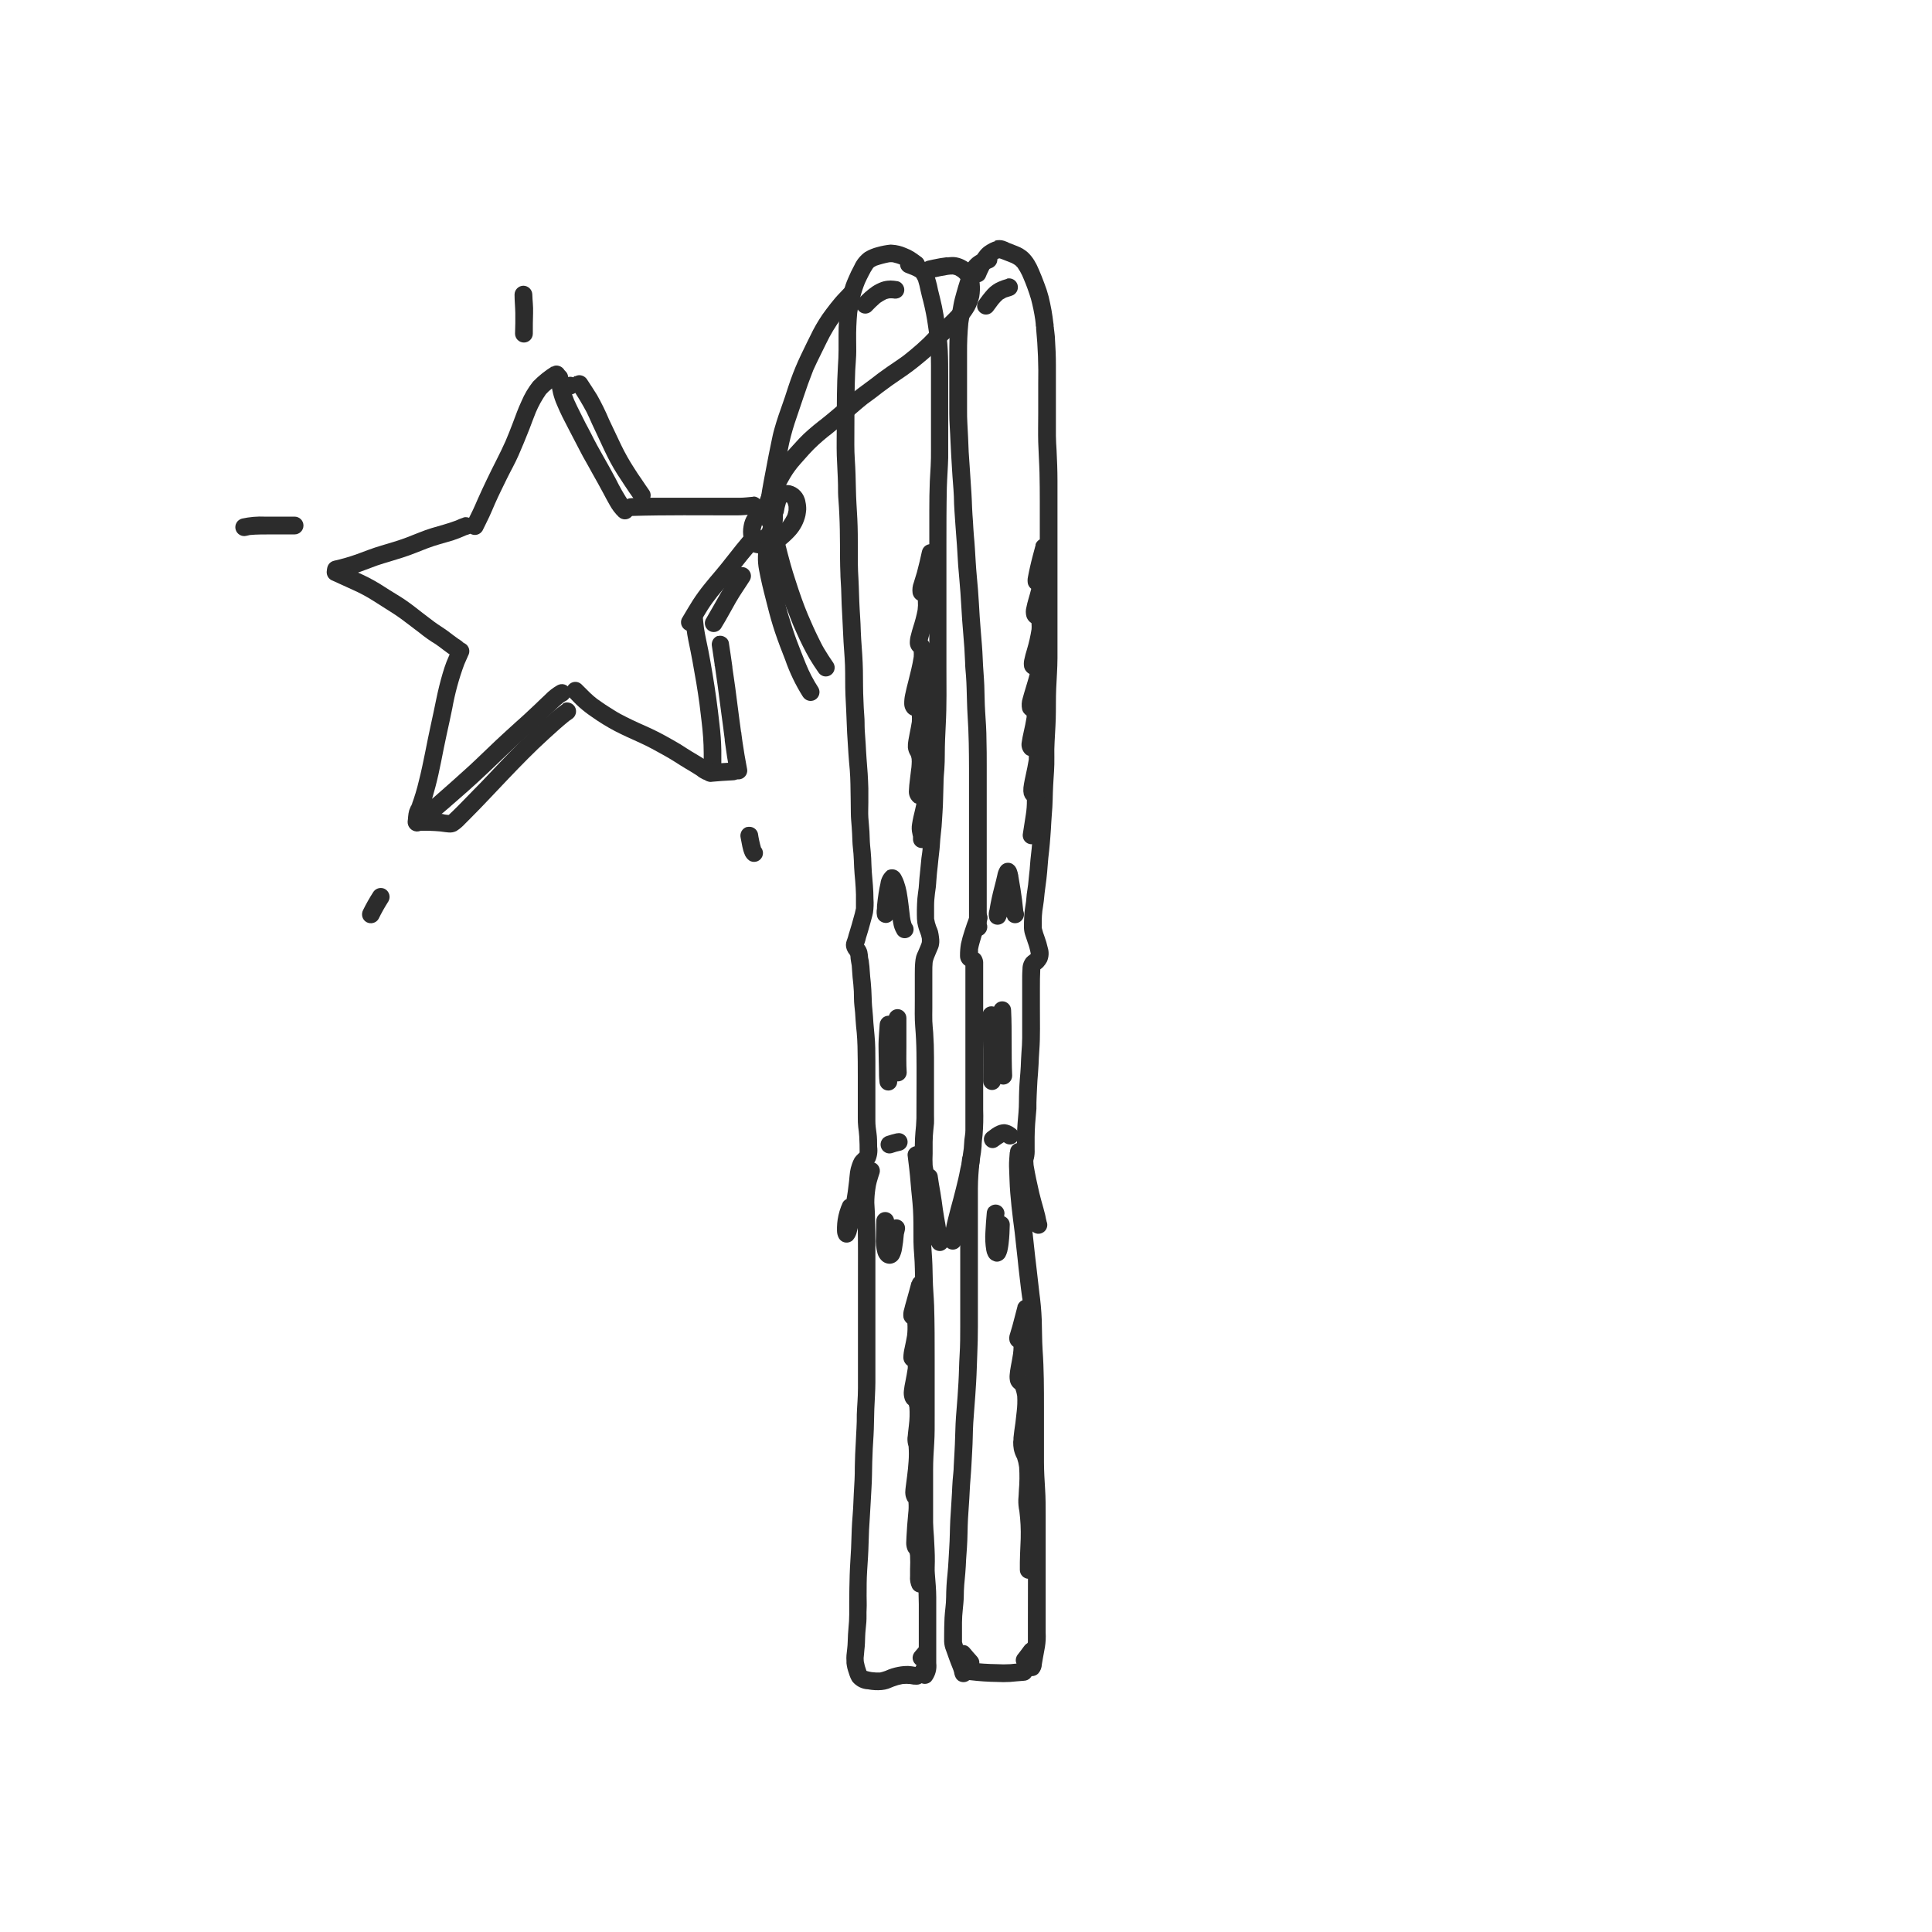 <?xml version="1.0" encoding="utf-8"?>
<!-- Generator: Adobe Illustrator 24.0.2, SVG Export Plug-In . SVG Version: 6.00 Build 0)  -->
<svg version="1.1" id="Ebene_1" xmlns="http://www.w3.org/2000/svg" xmlns:xlink="http://www.w3.org/1999/xlink" x="0px" y="0px"
	 viewBox="0 0 188 188" style="enable-background:new 0 0 188 188;" xml:space="preserve">
<title>Portis_Sportshop</title>
<path style="fill:#2C2C2C;" d="M82.217,27.986c-0.311,0.346-0.647,0.662-0.949,1.018c-0.301,0.356-0.598,0.736-0.879,1.112
	c-0.244,0.317-0.472,0.647-0.682,0.988c-0.208,0.336-0.41,0.672-0.588,1.023c-0.41,0.8-0.795,1.616-1.186,2.421
	c-0.369,0.775-0.699,1.568-0.988,2.376c-0.272,0.756-0.494,1.527-0.771,2.292s-0.588,1.67-0.825,2.52
	c-0.124,0.43-0.212,0.875-0.301,1.309s-0.178,0.84-0.257,1.26c-0.153,0.795-0.306,1.591-0.455,2.386
	c-0.119,0.647-0.242,1.299-0.311,1.952c-0.04,0.354-0.059,0.711-0.054,1.067c0.016,0.351,0.053,0.701,0.109,1.047
	c0.006,0.228,0.096,0.446,0.252,0.613c0.162,0.162,0.383,0.253,0.613,0.252c0.476-0.003,0.862-0.388,0.865-0.865
	c-0.063-0.411-0.101-0.825-0.114-1.24c0.003-0.331,0.028-0.661,0.074-0.988c0.242-1.581,0.573-3.147,0.884-4.718
	c0.169-0.883,0.394-1.754,0.672-2.609c0.267-0.81,0.553-1.616,0.82-2.426c0.303-0.926,0.632-1.84,0.988-2.742
	c0.395-0.884,0.845-1.744,1.265-2.619c0.407-0.851,0.894-1.661,1.453-2.421c0.222-0.277,0.44-0.558,0.667-0.825
	s0.613-0.642,0.909-0.988c0.328-0.341,0.328-0.88,0-1.22c-0.171-0.162-0.397-0.253-0.632-0.252
	c-0.225-0.006-0.441,0.086-0.593,0.252L82.217,27.986z"/>
<path style="fill:#2C2C2C;" d="M92.158,25.026c-0.469,0.054-0.929,0.138-1.393,0.237l-0.519,0.114
	c-0.461,0.127-0.732,0.604-0.605,1.065c0.127,0.461,0.604,0.732,1.065,0.605c0.519-0.114,1.033-0.227,1.551-0.306
	c0.152-0.022,0.306-0.032,0.459-0.03c0.072,0.013,0.143,0.031,0.212,0.054c0.109,0.054,0.215,0.115,0.316,0.183
	c0.088,0.076,0.171,0.159,0.247,0.247c0,0,0.025,0.044,0.04,0.069c0.022,0.071,0.038,0.144,0.049,0.217
	c0.037,0.305,0.047,0.612,0.03,0.919c-0.048,0.226-0.116,0.448-0.203,0.662c-0.151,0.325-0.336,0.633-0.553,0.919
	c-0.331,0.41-0.736,0.771-1.107,1.146c-0.371,0.375-0.894,0.805-1.319,1.23c-0.188,0.183-0.356,0.38-0.543,0.558l-0.647,0.598
	c-0.41,0.371-0.845,0.716-1.275,1.062c-0.529,0.395-1.087,0.756-1.63,1.131c-0.543,0.375-1.117,0.8-1.655,1.225
	c-0.375,0.282-0.746,0.558-1.126,0.835s-0.879,0.711-1.309,1.077c-0.766,0.657-1.522,1.319-2.307,1.942l0.173-0.133
	c-0.657,0.494-1.304,1.023-1.912,1.591c-0.291,0.277-0.563,0.573-0.83,0.87c-0.267,0.296-0.573,0.618-0.845,0.939
	c-0.544,0.653-1.022,1.358-1.428,2.105c-0.203,0.366-0.4,0.736-0.598,1.112c-0.227,0.437-0.42,0.892-0.578,1.359
	c-0.049,0.138-0.094,0.277-0.138,0.42c-0.126,0.46,0.143,0.935,0.603,1.062c0.459,0.121,0.93-0.147,1.062-0.603
	c0.109-0.326,0.217-0.647,0.346-0.963c0.272-0.568,0.578-1.117,0.879-1.665c0.138-0.247,0.277-0.494,0.43-0.726
	c0.153-0.232,0.321-0.455,0.494-0.677c0.173-0.222,0.494-0.558,0.731-0.835c0.237-0.277,0.568-0.637,0.87-0.944
	c0.57-0.562,1.177-1.086,1.818-1.566l-0.054,0.04c0.608-0.494,1.196-0.988,1.784-1.482c0.588-0.494,1.097-0.963,1.67-1.413
	c0.494-0.356,0.988-0.716,1.453-1.092c0.598-0.455,1.215-0.894,1.843-1.314c0.751-0.494,1.482-1.052,2.164-1.625
	c0.604-0.489,1.175-1.017,1.709-1.581c0.27-0.28,0.556-0.546,0.855-0.795c0.311-0.277,0.598-0.573,0.889-0.87
	c0.288-0.271,0.56-0.558,0.815-0.86c0.258-0.308,0.488-0.639,0.687-0.988c0.207-0.393,0.361-0.812,0.459-1.245
	c0.077-0.459,0.091-0.926,0.04-1.388c-0.018-0.214-0.051-0.427-0.099-0.637c-0.075-0.291-0.217-0.56-0.415-0.786
	c-0.275-0.344-0.622-0.622-1.018-0.815c-0.237-0.114-0.488-0.195-0.746-0.242c-0.121-0.02-0.243-0.03-0.366-0.03
	c-0.165,0.004-0.33,0.018-0.494,0.04L92.158,25.026z M92.158,26.756h-0.119H92.158z M92.929,29.898l-0.035,0.044L92.929,29.898z"/>
<path style="fill:#2C2C2C;" d="M74.638,48.406c-0.287,0.091-0.511,0.316-0.603,0.603c-0.173,0.099-0.351,0.203-0.519,0.316
	c-0.264,0.181-0.496,0.405-0.687,0.662c-0.175,0.248-0.307,0.523-0.39,0.815c-0.034,0.117-0.06,0.236-0.079,0.356
	c-0.074,0.39-0.074,0.791,0,1.181c0.133,0.652,0.494,1.374,1.245,1.482c0.19,0.044,0.388,0.044,0.578,0
	c0.191-0.062,0.372-0.15,0.539-0.262c0.255-0.18,0.477-0.403,0.657-0.657c0.177-0.238,0.32-0.499,0.425-0.776
	c0.074-0.198,0.138-0.395,0.203-0.593c0.155-0.51,0.21-1.045,0.163-1.576c-0.035-0.345-0.134-0.68-0.291-0.988
	c-0.171-0.347-0.523-0.567-0.909-0.568c-0.101,0-0.201,0.016-0.296,0.049L74.638,48.406z M74.352,50.851
	c-0.055,0.23-0.124,0.456-0.208,0.677c-0.041,0.085-0.087,0.167-0.138,0.247c0-0.049,0-0.104,0-0.153
	c0.028-0.168,0.071-0.333,0.128-0.494c0-0.049,0.054-0.099,0.084-0.148l0.124-0.119L74.352,50.851z"/>
<path style="fill:#2C2C2C;" d="M76.224,47.161c-0.186,0.042-0.367,0.105-0.539,0.188c-0.174,0.087-0.328,0.208-0.455,0.356
	c-0.162,0.188-0.287,0.404-0.371,0.637c-0.131,0.351-0.221,0.715-0.267,1.087c-0.057,0.225-0.027,0.463,0.084,0.667
	c0.244,0.41,0.772,0.548,1.186,0.311c0.193-0.105,0.335-0.283,0.395-0.494c0.047-0.323,0.12-0.642,0.217-0.954
	c0-0.025,0.025-0.044,0.035-0.069l0,0h0.04h0.035c0.026,0.039,0.049,0.081,0.069,0.124c0.034,0.095,0.06,0.192,0.079,0.292
	c0.007,0.114,0.007,0.227,0,0.341c-0.026,0.153-0.064,0.303-0.114,0.45c-0.119,0.237-0.257,0.465-0.41,0.682
	c-0.311,0.356-0.65,0.686-1.013,0.988c-0.163-0.205-0.41-0.325-0.672-0.326c-0.476,0.003-0.862,0.388-0.865,0.865
	c-0.032,0.414,0.089,0.826,0.341,1.156c0.141,0.154,0.322,0.263,0.524,0.316c0.216,0.052,0.441,0.052,0.657,0
	c0.187-0.045,0.363-0.125,0.519-0.237c0.103-0.063,0.202-0.133,0.296-0.208c0.158-0.119,0.316-0.237,0.469-0.371
	c0.329-0.27,0.638-0.564,0.924-0.879c0.488-0.54,0.829-1.197,0.988-1.907c0.035-0.188,0.054-0.375,0.074-0.563
	c0.01-0.266-0.015-0.531-0.074-0.791c-0.116-0.788-0.705-1.422-1.482-1.596c-0.113-0.019-0.227-0.029-0.341-0.03
	c-0.116,0-0.232,0.012-0.346,0.035L76.224,47.161z M76.466,48.732l0.049,0.04L76.466,48.732z M76.63,48.766l-0.054,0.044l0,0
	l0.054-0.04V48.766z M76.669,48.796l-0.079,0.035l0,0L76.669,48.796z M76.57,48.796L76.57,48.796L76.57,48.796L76.57,48.796
	L76.57,48.796z M76.694,48.796L76.694,48.796z M76.59,48.796L76.59,48.796z M74.708,52.007h-0.074H74.708z"/>
<path style="fill:#2C2C2C;" d="M74.1,52.057c-0.155,0.167-0.244,0.385-0.252,0.613c-0.04,0.494-0.084,0.988-0.094,1.482
	c-0.013,0.444,0.023,0.888,0.109,1.324l0.148,0.751c0.198,0.944,0.445,1.873,0.682,2.806c0.212,0.85,0.45,1.7,0.731,2.535
	c0.282,0.835,0.637,1.774,0.988,2.658c0.432,1.243,1.004,2.433,1.705,3.547c0.118,0.193,0.302,0.335,0.519,0.4
	c0.458,0.135,0.939-0.127,1.073-0.585c0.068-0.23,0.037-0.478-0.085-0.684c-0.475-0.73-0.879-1.504-1.206-2.312
	c-0.296-0.741-0.593-1.482-0.874-2.233c-0.282-0.751-0.563-1.655-0.815-2.47c-0.252-0.815-0.425-1.561-0.618-2.347
	c-0.193-0.786-0.44-1.714-0.583-2.584c-0.048-0.76-0.026-1.522,0.064-2.278c0-0.478-0.387-0.865-0.865-0.865
	c-0.229,0.002-0.448,0.092-0.613,0.252L74.1,52.057z"/>
<path style="fill:#2C2C2C;" d="M75.325,52.215c-0.458,0.132-0.726,0.607-0.603,1.067c0.124,0.494,0.242,1.023,0.385,1.527
	s0.287,0.988,0.435,1.482c0.148,0.494,0.287,0.924,0.435,1.383c0.148,0.459,0.311,0.894,0.494,1.339
	c0.183,0.445,0.331,0.85,0.494,1.275c0.163,0.425,0.356,0.879,0.553,1.304c0.379,0.865,0.802,1.709,1.27,2.53
	c0.257,0.435,0.539,0.855,0.83,1.275c0.112,0.187,0.287,0.327,0.494,0.395c0.458,0.135,0.939-0.127,1.073-0.585
	c0.068-0.23,0.037-0.478-0.085-0.684c-0.316-0.455-0.618-0.919-0.904-1.398c-0.203-0.336-0.366-0.687-0.539-1.033
	c-0.375-0.751-0.711-1.507-1.038-2.278c-0.208-0.494-0.41-1.013-0.593-1.527c-0.227-0.623-0.43-1.245-0.632-1.877
	c-0.158-0.494-0.321-0.988-0.464-1.517c-0.193-0.682-0.366-1.369-0.539-2.055c-0.105-0.379-0.451-0.64-0.845-0.637
	c-0.073,0-0.147,0.01-0.217,0.03L75.325,52.215z M78.542,59.626l0.025,0.064L78.542,59.626z"/>
<path style="fill:#2C2C2C;" d="M73.295,48.336c-0.445,0.04-0.894,0.099-1.344,0.099h-3.898c-1.665,0-3.325,0-4.99,0
	c-0.548,0-1.107,0-1.655,0.044c-0.478,0-0.865,0.387-0.865,0.865c0,0.478,0.387,0.865,0.865,0.865
	c3.424-0.104,6.853-0.059,10.277-0.059c0.543,0,1.072-0.054,1.611-0.104c0.229-0.004,0.447-0.094,0.613-0.252
	c0.341-0.334,0.348-0.881,0.014-1.223c-0.154-0.157-0.362-0.25-0.582-0.26L73.295,48.336z"/>
<path style="fill:#2C2C2C;" d="M54.164,35.876c-0.218,0.059-0.404,0.201-0.519,0.395c-0.112,0.203-0.144,0.441-0.089,0.667
	c0.079,0.464,0.158,0.929,0.267,1.383c0.099,0.389,0.231,0.77,0.395,1.136c0.326,0.786,0.716,1.541,1.112,2.292
	c0.395,0.751,0.746,1.433,1.117,2.149c0.191,0.375,0.394,0.746,0.608,1.112c0.198,0.341,0.38,0.692,0.573,1.033
	c0.375,0.659,0.739,1.318,1.092,1.976c0.198,0.375,0.395,0.751,0.608,1.117c0.231,0.428,0.526,0.817,0.875,1.156
	c0.341,0.328,0.88,0.328,1.22,0c0.338-0.337,0.339-0.884,0.003-1.223c-0.001-0.001-0.002-0.002-0.003-0.003
	c-0.082-0.073-0.158-0.152-0.227-0.237c-0.479-0.724-0.909-1.478-1.29-2.258c-0.38-0.721-0.781-1.433-1.186-2.144
	c-0.405-0.711-0.835-1.482-1.22-2.268c-0.168-0.336-0.356-0.662-0.524-0.988c-0.168-0.326-0.341-0.672-0.494-0.988
	c-0.217-0.425-0.425-0.855-0.623-1.29c-0.141-0.33-0.255-0.67-0.341-1.018c-0.109-0.455-0.193-0.919-0.267-1.383
	c-0.062-0.212-0.206-0.39-0.4-0.494c-0.132-0.078-0.282-0.119-0.435-0.119c-0.077,0-0.153,0.01-0.227,0.03L54.164,35.876z"/>
<path style="fill:#2C2C2C;" d="M53.715,35.659c-0.675,0.415-1.296,0.913-1.848,1.482c-0.455,0.576-0.831,1.211-1.117,1.887
	c-0.321,0.687-0.578,1.403-0.845,2.115c-0.222,0.593-0.459,1.186-0.707,1.769c-0.558,1.265-1.225,2.47-1.818,3.73
	c-0.306,0.642-0.613,1.29-0.899,1.942c-0.153,0.346-0.296,0.692-0.459,1.033c-0.163,0.341-0.375,0.756-0.558,1.136
	c-0.115,0.202-0.147,0.442-0.089,0.667c0.126,0.461,0.601,0.732,1.062,0.606c0.219-0.06,0.405-0.203,0.519-0.399
	c0.217-0.45,0.445-0.889,0.657-1.344c0.212-0.455,0.366-0.84,0.548-1.255c0.361-0.82,0.761-1.621,1.151-2.421
	s0.791-1.482,1.141-2.283c0.351-0.8,0.721-1.695,1.057-2.554c0.212-0.548,0.405-1.097,0.627-1.635
	c0.266-0.629,0.597-1.229,0.988-1.789c0.162-0.179,0.339-0.344,0.529-0.494c0.311-0.237,0.632-0.459,0.949-0.687
	c0.188-0.112,0.33-0.287,0.4-0.494c0.061-0.225,0.028-0.465-0.089-0.667c-0.164-0.269-0.456-0.433-0.771-0.435
	c-0.146-0.001-0.289,0.042-0.41,0.124L53.715,35.659z M53.562,37.882l-0.044,0.04L53.562,37.882z"/>
<path style="fill:#2C2C2C;" d="M45.093,50.367c-0.255,0.082-0.504,0.181-0.746,0.296c-0.771,0.291-1.576,0.494-2.367,0.731
	c-0.791,0.237-1.616,0.608-2.421,0.909c-0.805,0.301-1.635,0.548-2.47,0.791s-1.571,0.539-2.352,0.825
	c-0.73,0.263-1.476,0.479-2.233,0.647c-0.466,0.105-0.759,0.567-0.654,1.033c0.105,0.466,0.567,0.759,1.033,0.654
	c0.027-0.006,0.054-0.013,0.08-0.022c0.455-0.109,0.914-0.212,1.364-0.346c0.45-0.133,0.855-0.287,1.28-0.45
	c0.425-0.163,0.751-0.287,1.131-0.42s0.82-0.257,1.225-0.38c0.825-0.247,1.64-0.494,2.446-0.815
	c0.805-0.321,1.596-0.642,2.421-0.874c0.44-0.119,0.87-0.252,1.304-0.38c0.425-0.143,0.842-0.308,1.25-0.494l0.163-0.049
	c0.461-0.124,0.735-0.598,0.611-1.059c-0.102-0.381-0.449-0.644-0.843-0.64c-0.077-0.001-0.154,0.011-0.227,0.035L45.093,50.367z
	 M45.37,52.091l-0.059,0.025L45.37,52.091z"/>
<path style="fill:#2C2C2C;" d="M32.421,54.843c-0.46,0.129-0.728,0.606-0.6,1.066c0.001,0.002,0.001,0.004,0.002,0.007
	c0.056,0.219,0.199,0.406,0.395,0.519c0.697,0.306,1.378,0.637,2.075,0.944c0.707,0.312,1.389,0.677,2.04,1.092
	c0.632,0.4,1.265,0.795,1.892,1.201c0.543,0.346,1.057,0.731,1.566,1.122c0.321,0.257,0.657,0.494,0.988,0.751
	c0.331,0.257,0.548,0.44,0.84,0.637c0.291,0.198,0.494,0.341,0.761,0.494c0.543,0.371,1.042,0.805,1.596,1.151
	c0.414,0.24,0.943,0.101,1.186-0.311c0.231-0.413,0.093-0.935-0.311-1.181c-0.455-0.282-0.865-0.627-1.294-0.939
	s-0.875-0.578-1.299-0.889s-0.761-0.588-1.151-0.875c-0.553-0.435-1.107-0.87-1.685-1.265c-0.578-0.395-1.324-0.815-1.976-1.245
	c-0.691-0.455-1.414-0.858-2.164-1.206c-0.731-0.336-1.482-0.677-2.199-0.988c-0.141-0.071-0.296-0.112-0.455-0.119
	c-0.072,0-0.143,0.01-0.212,0.03L32.421,54.843z"/>
<path style="fill:#2C2C2C;" d="M44.589,62.571c-0.22,0.058-0.407,0.202-0.519,0.4c-0.208,0.464-0.42,0.929-0.613,1.403
	c-0.148,0.371-0.262,0.751-0.38,1.136c-0.247,0.835-0.45,1.675-0.627,2.53c-0.178,0.855-0.346,1.685-0.534,2.52
	c-0.188,0.835-0.375,1.813-0.558,2.717c-0.183,0.904-0.366,1.793-0.593,2.683c-0.19,0.81-0.431,1.607-0.721,2.386l0,0l0,0l0,0
	c-0.009,0.027-0.021,0.054-0.035,0.079v-0.044c-0.064,0.148-0.128,0.291-0.183,0.44c-0.06,0.215-0.098,0.435-0.114,0.657
	c0,0.148-0.03,0.296-0.044,0.445c-0.036,0.509,0.348,0.95,0.857,0.986c0.017,0.001,0.034,0.002,0.052,0.002
	c0.494,0,0.884-0.43,1.23-0.746c0.252-0.227,0.494-0.445,0.781-0.657c0.682-0.529,1.314-1.107,1.976-1.68
	c0.662-0.573,1.294-1.131,1.927-1.714c1.324-1.21,2.584-2.47,3.913-3.691c0.761-0.692,1.532-1.378,2.283-2.08
	c0.4-0.375,0.8-0.756,1.196-1.146c0.306-0.296,0.618-0.593,0.949-0.86c0.087-0.059,0.177-0.112,0.272-0.158
	c0.413-0.24,0.554-0.769,0.314-1.182c-0.113-0.196-0.299-0.339-0.517-0.399c-0.226-0.056-0.464-0.024-0.667,0.089
	c-0.437,0.251-0.836,0.562-1.186,0.924c-0.331,0.296-0.637,0.618-0.963,0.919c-0.632,0.593-1.255,1.186-1.907,1.754
	c-0.331,0.291-0.652,0.598-0.988,0.899c-0.336,0.301-0.608,0.553-0.909,0.84c-0.659,0.623-1.318,1.252-1.976,1.887
	c-0.771,0.746-1.586,1.438-2.376,2.164c-0.39,0.351-0.791,0.697-1.186,1.047c-0.227,0.208-0.459,0.41-0.697,0.613
	c0.109-0.371,0.208-0.741,0.311-1.112c0.222-0.825,0.4-1.66,0.568-2.495s0.351-1.808,0.553-2.707c0.188-0.82,0.356-1.64,0.529-2.47
	c0.26-1.46,0.65-2.894,1.166-4.284c0.124-0.291,0.252-0.578,0.38-0.865c0.115-0.201,0.147-0.438,0.089-0.662
	c-0.127-0.46-0.601-0.731-1.062-0.608L44.589,62.571z M40.143,78.158c0,0.054-0.044,0.109-0.069,0.168
	C40.098,78.267,40.123,78.213,40.143,78.158z M40.108,78.242l-0.044,0.109l0,0c0.015-0.029,0.028-0.058,0.04-0.089L40.108,78.242z
	 M41.709,78.855c-0.025,0.069-0.054,0.138-0.084,0.203l0,0l0.074-0.183L41.709,78.855z M40.039,78.405v-0.035l0,0l0,0v0.059V78.405z
	"/>
<path style="fill:#2C2C2C;" d="M66.931,59.443c-0.165,0.161-0.258,0.382-0.257,0.613c0.079,0.761,0.153,1.517,0.306,2.263
	s0.287,1.374,0.41,2.065c0.252,1.374,0.494,2.757,0.677,4.14c0.124,1.067,0.277,2.134,0.351,3.211
	c0.035,0.494,0.059,1.042,0.059,1.561c0,0.178,0,0.361,0,0.543l-0.089-0.059c-0.356-0.227-0.721-0.44-1.087-0.657
	c-0.366-0.217-0.711-0.459-1.072-0.682s-0.726-0.415-1.092-0.627c-0.76-0.434-1.541-0.828-2.342-1.181
	c-0.82-0.356-1.625-0.736-2.416-1.156c-0.415-0.222-0.81-0.494-1.206-0.736c-0.395-0.242-0.716-0.494-1.067-0.726
	c-0.239-0.186-0.468-0.383-0.687-0.593c-0.291-0.282-0.573-0.568-0.86-0.855c-0.358-0.316-0.905-0.281-1.22,0.077
	c-0.288,0.327-0.288,0.817,0,1.144c0.341,0.346,0.672,0.716,1.042,1.038c0.374,0.329,0.768,0.635,1.181,0.914
	c0.72,0.511,1.472,0.975,2.253,1.388c0.8,0.415,1.616,0.776,2.436,1.146c0.82,0.371,1.576,0.791,2.342,1.22
	c0.366,0.208,0.726,0.415,1.082,0.642c0.356,0.227,0.677,0.435,1.028,0.642c0.351,0.208,0.741,0.44,1.107,0.677
	c0.365,0.302,0.8,0.506,1.265,0.593c0.272,0.011,0.537-0.091,0.731-0.282c0.168-0.182,0.277-0.412,0.311-0.657
	c0.042-0.265,0.067-0.532,0.074-0.8c0-0.43,0-0.86,0-1.29c-0.016-0.861-0.077-1.72-0.183-2.574
	c-0.178-1.647-0.403-3.281-0.677-4.901c-0.128-0.766-0.257-1.532-0.41-2.297c-0.153-0.766-0.316-1.448-0.425-2.179
	c-0.044-0.336-0.074-0.677-0.109-1.013c-0.005-0.228-0.095-0.447-0.252-0.613c-0.164-0.161-0.383-0.251-0.613-0.252
	c-0.228,0.001-0.446,0.092-0.608,0.252L66.931,59.443z"/>
<path style="fill:#2C2C2C;" d="M73.117,51.499c-0.215,0.064-0.4,0.205-0.519,0.395l0,0c-0.647,0.766-1.28,1.541-1.892,2.337
	l0.059-0.079l-0.064,0.084l-0.069,0.089l0.064-0.084c-0.346,0.445-0.697,0.884-1.062,1.314c-0.366,0.43-0.726,0.85-1.077,1.29
	c-0.406,0.5-0.785,1.021-1.136,1.561c-0.341,0.539-0.662,1.087-0.988,1.635c-0.282,0.386-0.197,0.927,0.188,1.208
	c0.386,0.282,0.927,0.197,1.208-0.188c0.033-0.046,0.062-0.094,0.086-0.146c0.311-0.534,0.618-1.072,0.949-1.591
	c0.331-0.519,0.608-0.879,0.934-1.304c0.405-0.494,0.835-0.988,1.25-1.482c0.415-0.494,0.899-1.117,1.339-1.69
	c0.242-0.311,0.494-0.613,0.746-0.914c0.316-0.38,0.647-0.756,0.944-1.156c0.122-0.2,0.154-0.442,0.089-0.667
	c-0.063-0.217-0.206-0.403-0.4-0.519c-0.133-0.079-0.285-0.122-0.44-0.124c-0.077,0-0.153,0.01-0.227,0.03H73.117z M69.91,57.892
	l-0.079,0.104L69.91,57.892z M70.691,54.241L70.691,54.241L70.691,54.241z"/>
<path style="fill:#2C2C2C;" d="M50.069,28.668c0,0.598,0.064,1.196,0.074,1.793c0.01,0.598,0,1.339-0.025,2.006
	c0,0.478,0.387,0.865,0.865,0.865c0.478,0,0.865-0.387,0.865-0.865c0-0.667,0-1.334,0.025-2.006
	c0.025-0.672-0.059-1.196-0.074-1.793c-0.008-0.474-0.39-0.857-0.865-0.865C50.457,27.806,50.071,28.191,50.069,28.668z"/>
<path style="fill:#2C2C2C;" d="M28.675,50.273h-2.47H25.8c-0.759-0.035-1.52,0.029-2.263,0.193
	c-0.461,0.126-0.733,0.601-0.608,1.062c0.126,0.461,0.601,0.733,1.062,0.608l0.331-0.074c0.672-0.064,1.344-0.054,2.016-0.059h2.327
	c0.478,0,0.865-0.387,0.865-0.865c0-0.478-0.387-0.865-0.865-0.865L28.675,50.273z"/>
<path style="fill:#2C2C2C;" d="M36.304,86.834c-0.353,0.55-0.674,1.119-0.963,1.705c-0.111,0.204-0.141,0.442-0.084,0.667
	c0.058,0.218,0.2,0.405,0.395,0.519c0.202,0.116,0.442,0.146,0.667,0.084c0.219-0.056,0.406-0.199,0.519-0.395
	c0.286-0.587,0.606-1.156,0.958-1.705c0.234-0.414,0.096-0.94-0.311-1.186c-0.13-0.076-0.279-0.115-0.43-0.114
	C36.747,86.408,36.461,86.569,36.304,86.834L36.304,86.834z"/>
<path style="fill:#2C2C2C;" d="M72.657,80.475c-0.209,0.067-0.385,0.21-0.494,0.4c-0.113,0.203-0.145,0.441-0.089,0.667l0.163,0.845
	c0.03,0.128,0.059,0.257,0.094,0.385c0.021,0.082,0.048,0.163,0.079,0.242c0.035,0.089,0.074,0.183,0.114,0.272
	c0.067,0.121,0.15,0.232,0.247,0.331c0.159,0.164,0.379,0.255,0.608,0.252c0.475,0.003,0.862-0.38,0.865-0.855
	c0-0.003,0-0.007,0-0.01c-0.003-0.198-0.072-0.39-0.198-0.543l0,0c-0.129-0.451-0.228-0.91-0.296-1.373
	c-0.101-0.383-0.454-0.646-0.85-0.632c-0.072-0.002-0.143,0.007-0.212,0.025L72.657,80.475z M73.967,82.348v0.035
	C73.965,82.371,73.965,82.359,73.967,82.348z"/>
<path style="fill:#2C2C2C;" d="M54.797,68.484c-0.413,0.288-0.809,0.599-1.186,0.934c-0.326,0.272-0.637,0.563-0.954,0.85
	c-0.687,0.623-1.364,1.255-2.026,1.907c-1.319,1.29-2.574,2.648-3.849,3.982c-0.494,0.494-0.988,1.013-1.482,1.517
	c-0.494,0.504-1.072,1.107-1.635,1.625c-0.188,0-0.38-0.044-0.558-0.069h0.109c-0.367-0.065-0.739-0.103-1.112-0.114h-1.364
	c-0.474,0.008-0.857,0.39-0.865,0.865c0.003,0.476,0.388,0.862,0.865,0.865c0.694-0.022,1.389-0.002,2.08,0.059l0.519,0.069
	l0.301,0.03c0.261,0.028,0.525-0.019,0.761-0.133c0.315-0.197,0.601-0.436,0.85-0.711l0.469-0.469
	c0.677-0.672,1.329-1.359,1.976-2.04c0.647-0.682,1.196-1.26,1.789-1.887c0.593-0.627,1.275-1.324,1.922-1.976
	c0.647-0.652,1.344-1.319,2.04-1.952c0.697-0.632,1.27-1.156,1.937-1.695c0.084-0.059,0.163-0.119,0.252-0.173
	c0.404-0.249,0.539-0.772,0.306-1.186c-0.162-0.267-0.453-0.43-0.766-0.43c-0.147-0.002-0.291,0.039-0.415,0.119L54.797,68.484z
	 M43.745,79.265L43.7,79.3l0,0l0.049-0.035H43.745z M43.349,79.265h-0.119H43.349z"/>
<path style="fill:#2C2C2C;" d="M71.318,74.196c-0.721,0.03-1.448,0.094-2.169,0.153c-0.229,0.004-0.447,0.094-0.613,0.252
	c-0.341,0.334-0.347,0.882-0.013,1.223c0.164,0.168,0.39,0.262,0.625,0.26c0.721-0.059,1.448-0.124,2.169-0.153
	c0.479,0.008,0.874-0.373,0.882-0.852c0.008-0.479-0.373-0.874-0.852-0.882H71.318z"/>
<path style="fill:#2C2C2C;" d="M69.866,61.869c-0.209,0.066-0.386,0.209-0.494,0.4c-0.11,0.202-0.141,0.438-0.089,0.662
	c0.094,0.647,0.193,1.285,0.287,1.927c0.094,0.642,0.168,1.225,0.262,1.833c0.124,0.904,0.237,1.808,0.356,2.712l0,0
	c0.069,0.539,0.143,1.072,0.217,1.611c-0.002-0.033-0.002-0.066,0-0.099v0.109c0.002,0.041,0.002,0.082,0,0.124v-0.099l0.119,0.904
	v-0.049v0.094v0.133c0,0,0-0.03,0-0.049c0.138,1.047,0.303,2.09,0.494,3.127c0.127,0.459,0.603,0.729,1.062,0.603
	c0.458-0.124,0.729-0.596,0.605-1.055c-0.001-0.003-0.001-0.005-0.002-0.008c-0.168-0.87-0.315-1.741-0.44-2.614
	c-0.03-0.242-0.064-0.494-0.099-0.726l0,0c0-0.064,0-0.128-0.025-0.193c0,0.025,0,0.044,0,0.064
	c-0.059-0.455-0.119-0.914-0.183-1.369c-0.044-0.331-0.084-0.657-0.128-0.988l0,0c-0.089-0.672-0.173-1.349-0.262-2.021
	c-0.089-0.672-0.188-1.28-0.277-1.922v0.114c0-0.054,0-0.109,0-0.168v-0.064v0.035c-0.109-0.805-0.232-1.616-0.356-2.421
	c-0.056-0.213-0.2-0.393-0.395-0.494c-0.133-0.078-0.285-0.119-0.44-0.119c-0.077,0-0.153,0.01-0.227,0.03L69.866,61.869z
	 M69.525,64.67c0,0.064,0,0.124,0.025,0.188C69.55,64.794,69.55,64.73,69.525,64.67z M69.782,66.479l0.03,0.203L69.782,66.479z
	 M70.528,72.076c-0.002-0.028-0.002-0.056,0-0.084v-0.044C70.53,71.991,70.53,72.034,70.528,72.076z M72.163,71.385L72.163,71.385
	c0-0.049,0-0.099,0-0.148v0.128V71.385z M70.389,71.044L70.389,71.044z M71.289,64.922v0.054c0-0.025,0-0.054,0-0.084V64.922z"/>
<path style="fill:#2C2C2C;" d="M71.476,55.609c-0.445,0.711-0.939,1.393-1.354,2.12c-0.459,0.8-0.899,1.606-1.369,2.401
	c-0.282,0.386-0.197,0.927,0.188,1.208c0.386,0.282,0.927,0.197,1.208-0.188c0.033-0.046,0.062-0.094,0.086-0.146
	c0.494-0.795,0.909-1.606,1.369-2.401c0.459-0.795,0.909-1.408,1.354-2.12c0.239-0.412,0.1-0.94-0.311-1.181
	c-0.129-0.077-0.275-0.118-0.425-0.119c-0.308,0.004-0.593,0.164-0.756,0.425H71.476z"/>
<path style="fill:#2C2C2C;" d="M54.619,37.526c0,0.478,0.387,0.865,0.865,0.865c0.478,0,0.865-0.387,0.865-0.865
	c0-0.478-0.387-0.865-0.865-0.865C55.007,36.664,54.622,37.05,54.619,37.526z"/>
<path style="fill:#2C2C2C;" d="M55.973,36.563c-0.409,0.242-0.548,0.768-0.311,1.181c0.516,0.768,0.992,1.561,1.428,2.376
	c0.188,0.371,0.346,0.756,0.519,1.136c0.173,0.38,0.42,0.899,0.632,1.349c0.375,0.805,0.741,1.616,1.161,2.401
	c0.42,0.786,0.909,1.522,1.403,2.263c0.301,0.45,0.598,0.904,0.919,1.339c0.112,0.188,0.287,0.33,0.494,0.4
	c0.225,0.061,0.466,0.029,0.667-0.089c0.189-0.111,0.331-0.286,0.4-0.494c0.063-0.225,0.031-0.466-0.089-0.667
	c-0.262-0.361-0.494-0.731-0.751-1.102c-0.257-0.371-0.494-0.711-0.711-1.067c-0.48-0.736-0.913-1.501-1.294-2.292
	c-0.4-0.83-0.786-1.66-1.171-2.47c-0.346-0.825-0.74-1.628-1.181-2.406c-0.306-0.494-0.632-0.988-0.954-1.482
	c-0.161-0.264-0.447-0.426-0.756-0.43c-0.15,0.001-0.296,0.042-0.425,0.119L55.973,36.563z"/>
<path style="fill:#2C2C2C;" d="M86.664,23.801c-0.431,0.042-0.858,0.121-1.275,0.237c-0.426,0.104-0.834,0.271-1.21,0.494
	c-0.451,0.325-0.809,0.763-1.038,1.27c-0.224,0.407-0.425,0.826-0.603,1.255c-0.084,0.203-0.173,0.4-0.242,0.608
	s-0.133,0.469-0.203,0.707c-0.119,0.425-0.188,0.865-0.272,1.299c-0.155,0.969-0.23,1.949-0.222,2.93c0,0.494,0,0.988,0,1.482
	s-0.025,0.988-0.059,1.482c-0.119,1.932-0.109,3.873-0.114,5.805c0,0.988-0.03,1.976,0,2.964s0.104,1.902,0.119,2.856
	c0,0.494,0,0.988,0.044,1.482c0.044,0.494,0.059,0.944,0.084,1.418c0.049,0.988,0.059,1.937,0.064,2.905s0,1.853,0.04,2.782
	c0,0.494,0.059,0.988,0.074,1.517c0.015,0.529,0.025,0.988,0.049,1.512c0.04,0.988,0.114,1.976,0.148,2.964
	c0.035,0.988,0.143,1.976,0.178,2.964c0.035,0.988,0,1.952,0.044,2.93s0.104,1.976,0.133,2.964c0.03,0.988,0.114,1.833,0.158,2.747
	c0.025,0.494,0.089,1.033,0.128,1.546s0.054,0.899,0.064,1.349c0.025,0.944,0.025,1.887,0.04,2.826c0,0.459,0.049,0.919,0.084,1.378
	c0.035,0.459,0.054,0.919,0.069,1.378c0.015,0.459,0.074,0.825,0.104,1.24s0.049,0.87,0.064,1.309
	c0.015,0.44,0.069,0.884,0.104,1.329c0.035,0.445,0.064,0.875,0.074,1.314c0,0.242,0,0.494,0,0.726c0,0.232,0,0.405,0,0.608
	c-0.059,0.316-0.148,0.627-0.237,0.934c-0.128,0.45-0.242,0.904-0.39,1.344c-0.049,0.153-0.099,0.306-0.133,0.464
	c-0.035,0.158-0.094,0.257-0.133,0.39c-0.048,0.13-0.076,0.267-0.084,0.405c-0.002,0.214,0.047,0.426,0.143,0.618
	c0.056,0.126,0.131,0.242,0.222,0.346c0,0.025,0.035,0.049,0.049,0.079c0.01,0.032,0.018,0.065,0.025,0.099
	c0,0.163,0.03,0.326,0.054,0.494c0.025,0.168,0.049,0.277,0.074,0.42c0.04,0.385,0.04,0.776,0.084,1.161s0.099,0.894,0.119,1.344
	c0.02,0.45,0,0.929,0.054,1.388c0.054,0.459,0.094,0.909,0.114,1.364c0.02,0.455,0.074,0.85,0.114,1.275s0.059,0.879,0.074,1.314
	c0.03,0.958,0.025,1.917,0.03,2.871c0,1.359,0,2.717,0,4.081c-0.004,0.299,0.009,0.597,0.04,0.894
	c0.04,0.306,0.079,0.613,0.099,0.924c0.03,0.519,0.044,1.042,0.04,1.561l-0.173,0.173c-0.116,0.105-0.221,0.223-0.311,0.351
	c-0.106,0.185-0.192,0.38-0.257,0.583c-0.09,0.247-0.154,0.501-0.193,0.761c-0.044,0.301-0.059,0.603-0.094,0.904
	c-0.035,0.301-0.084,0.687-0.128,1.033c-0.035,0.242-0.074,0.494-0.114,0.731c-0.16,0.068-0.293,0.188-0.375,0.341
	c-0.24,0.523-0.407,1.077-0.494,1.645c-0.036,0.249-0.058,0.5-0.064,0.751c-0.007,0.12-0.007,0.241,0,0.361
	c0.004,0.249,0.069,0.493,0.188,0.711c0.246,0.413,0.78,0.548,1.192,0.302c0.059-0.035,0.113-0.077,0.162-0.124
	c0.205-0.244,0.343-0.537,0.4-0.85c0.049-0.188,0.094-0.38,0.143-0.568c0.114-0.385,0.217-0.776,0.311-1.166
	c0.183-0.855,0.321-1.719,0.415-2.589c0.03-0.198,0.059-0.395,0.079-0.593s0.03-0.336,0.044-0.494
	c0.05-0.26,0.121-0.517,0.212-0.766l0,0l0.212-0.208c0.132-0.132,0.249-0.278,0.351-0.435c0.199-0.446,0.268-0.939,0.198-1.423
	c0-0.445,0-0.889-0.064-1.329s-0.109-0.786-0.109-1.181c0-1.937,0-3.878,0-5.815c0-0.845,0-1.69-0.084-2.53
	c-0.03-0.405-0.079-0.805-0.109-1.21s-0.049-0.874-0.099-1.309c-0.049-0.435-0.059-0.845-0.074-1.275
	c-0.015-0.43-0.035-0.884-0.079-1.324s-0.084-0.771-0.104-1.161c-0.013-0.283-0.041-0.565-0.084-0.845
	c0-0.138-0.049-0.277-0.074-0.415c-0.012-0.209-0.038-0.417-0.079-0.623c-0.059-0.235-0.169-0.454-0.321-0.642
	c0-0.044,0.035-0.084,0.049-0.124c0.055-0.162,0.101-0.327,0.138-0.494c0.133-0.43,0.272-0.865,0.385-1.304s0.222-0.766,0.301-1.161
	c0.066-0.453,0.082-0.912,0.049-1.369c0-0.879-0.089-1.754-0.163-2.633c-0.035-0.445-0.035-0.889-0.059-1.339
	c-0.025-0.45-0.064-0.82-0.104-1.23c-0.04-0.41-0.04-0.894-0.064-1.339s-0.079-0.919-0.109-1.378c-0.03-0.459,0-0.988,0-1.482
	s0-0.889,0-1.334c-0.025-0.988-0.089-1.932-0.173-2.9c-0.04-0.469-0.054-0.949-0.084-1.418c-0.03-0.469-0.069-0.914-0.094-1.373
	c-0.025-0.459,0-0.934-0.044-1.398s-0.059-0.988-0.079-1.457c-0.054-0.988-0.035-1.976-0.054-2.964s-0.094-2.021-0.168-3.029
	c-0.035-0.494-0.044-0.988-0.064-1.482c-0.02-0.494-0.059-0.958-0.084-1.443c-0.059-0.988-0.064-1.976-0.119-2.964
	c-0.03-0.494-0.054-0.988-0.059-1.512s0-0.899,0-1.344c0-0.988,0-1.976-0.049-2.964c-0.049-0.988-0.124-1.927-0.138-2.89
	c-0.015-0.963-0.044-1.937-0.109-2.905s-0.04-1.907-0.04-2.866c0-1.937,0-3.878,0.084-5.815c0.03-0.494,0.069-0.958,0.089-1.433
	c0.02-0.474,0-0.988,0-1.512c-0.012-0.874,0.022-1.748,0.104-2.619c0.074-0.494,0.163-0.988,0.277-1.457
	c0.12-0.485,0.275-0.961,0.464-1.423c0.114-0.252,0.232-0.494,0.361-0.741c0.124-0.255,0.266-0.501,0.425-0.736l0.094-0.099
	c0.079-0.049,0.163-0.094,0.242-0.133c0.412-0.141,0.833-0.254,1.26-0.336c0.11-0.01,0.221-0.01,0.331,0
	c0.27,0.061,0.534,0.144,0.791,0.247c0.366,0.19,0.713,0.413,1.038,0.667c0.201,0.121,0.443,0.151,0.667,0.084
	c0.459-0.127,0.729-0.603,0.603-1.062c-0.071-0.207-0.213-0.382-0.4-0.494c-0.203-0.148-0.41-0.301-0.627-0.44
	c-0.239-0.151-0.492-0.276-0.756-0.375c-0.435-0.195-0.902-0.309-1.378-0.336L86.664,23.801z M81.531,118.761
	c-0.002-0.025-0.002-0.049,0-0.074v-0.084C81.531,118.657,81.531,118.706,81.531,118.761z M81.531,118.603c0,0,0-0.049,0-0.074
	V118.603z"/>
<path style="fill:#2C2C2C;" d="M83.897,113.721c-0.152,0.412-0.272,0.835-0.361,1.265c-0.079,0.458-0.134,0.92-0.163,1.383
	c-0.01,0.453,0.005,0.907,0.044,1.359c0,0.464,0.04,0.924,0.044,1.383c0.04,1.798,0.025,3.592,0.025,5.39v7.88
	c0,0.904,0,1.808,0,2.712c0,0.904-0.084,1.7-0.114,2.544c0,0.45,0,0.899-0.03,1.349s-0.04,0.855-0.064,1.285
	c-0.054,0.83-0.084,1.66-0.099,2.47c0,0.42,0,0.84-0.025,1.26c-0.025,0.42-0.049,0.889-0.074,1.334s-0.04,0.944-0.064,1.418
	c-0.025,0.474-0.069,0.919-0.099,1.383c-0.054,0.84-0.059,1.68-0.099,2.515c-0.04,0.835-0.114,1.754-0.138,2.633
	c-0.025,0.879-0.04,1.7-0.044,2.544c0,0.43,0,0.855,0,1.285c0,0.43-0.03,0.84-0.069,1.265c-0.04,0.425-0.069,0.924-0.079,1.388
	c-0.01,0.464-0.079,0.865-0.119,1.299c-0.015,0.187-0.015,0.376,0,0.563v0.143c-0.002,0.026-0.002,0.053,0,0.079l0,0
	c0.021,0.179,0.053,0.358,0.094,0.534c0.044,0.183,0.114,0.356,0.168,0.534c0.072,0.247,0.177,0.483,0.311,0.702
	c0.373,0.463,0.928,0.743,1.522,0.766c0.443,0.084,0.895,0.108,1.344,0.069c0.22-0.02,0.437-0.064,0.647-0.133
	c0.178-0.064,0.351-0.138,0.524-0.212c0.28-0.108,0.569-0.189,0.865-0.242c0.232-0.022,0.465-0.022,0.697,0
	c0.22,0.052,0.446,0.075,0.672,0.069c0.229-0.004,0.447-0.094,0.613-0.252c0.341-0.334,0.347-0.882,0.013-1.223
	c-0.164-0.168-0.39-0.262-0.625-0.26h-0.138c-0.228-0.044-0.459-0.074-0.692-0.089c-0.332-0.004-0.663,0.026-0.988,0.089
	c-0.427,0.077-0.842,0.208-1.235,0.39c-0.173,0.063-0.349,0.116-0.529,0.158c-0.272,0.009-0.545-0.004-0.815-0.04
	c-0.167-0.027-0.332-0.065-0.494-0.114l-0.03-0.064c-0.108-0.287-0.189-0.583-0.242-0.884l0,0c0-0.143-0.025-0.291,0-0.435
	c0.025-0.143,0.035-0.43,0.059-0.642c0.059-0.45,0.064-0.899,0.079-1.354c0.015-0.455,0.079-0.914,0.114-1.369
	c0.035-0.455,0-0.845,0.025-1.265c0.025-0.42,0-0.855,0-1.28c0-0.83,0-1.66,0.054-2.47c0.054-0.81,0.119-1.754,0.138-2.628
	s0.059-1.734,0.124-2.599c0.064-0.865,0.094-1.858,0.158-2.787c0.054-0.845,0.054-1.695,0.074-2.54s0.069-1.705,0.124-2.554
	c0.054-0.85,0.044-1.739,0.079-2.609c0.035-0.87,0.099-1.729,0.104-2.594c0.005-0.865,0-1.744,0-2.619c0-3.562,0-7.124,0-10.682
	c0-0.919,0-1.833-0.04-2.752c0-0.494-0.044-0.958-0.064-1.438c0.001-0.448,0.036-0.896,0.104-1.339
	c0.028-0.21,0.07-0.418,0.124-0.623c0.084-0.306,0.183-0.608,0.282-0.914c0.123-0.459-0.145-0.933-0.603-1.062
	c-0.074-0.019-0.151-0.029-0.227-0.03C84.356,113.068,84.004,113.335,83.897,113.721z M84.105,161.764v0.059
	C84.105,161.823,84.105,161.784,84.105,161.764z M84.92,162.757h0.064H84.92z"/>
<path style="fill:#2C2C2C;" d="M88.008,24.977c-0.194,0.115-0.336,0.301-0.395,0.519c-0.063,0.225-0.031,0.466,0.089,0.667
	c0.112,0.186,0.288,0.327,0.494,0.395l0.519,0.203c0.136,0.059,0.268,0.126,0.395,0.203l0.069,0.074
	c0.059,0.094,0.109,0.193,0.158,0.291c0.099,0.309,0.178,0.624,0.237,0.944c0.079,0.375,0.183,0.751,0.277,1.122
	c0.194,0.772,0.345,1.554,0.455,2.342l0,0c0.044,0.321,0.094,0.637,0.138,0.958c0.099,0.94,0.148,1.885,0.148,2.831
	c0,0.914,0,1.833,0,2.742c0,1.863,0,3.72,0,5.583c0,0.494,0,0.988-0.03,1.482c-0.03,0.494-0.059,0.988-0.084,1.482
	c-0.04,0.944-0.049,1.887-0.049,2.831c0,1.942,0,3.883,0,5.82v11.536c0,0.988,0.025,1.932-0.025,2.895
	c-0.049,0.963-0.099,1.927-0.119,2.89c0,0.494,0,0.988-0.025,1.443c-0.025,0.455-0.059,0.988-0.089,1.448
	c-0.03,0.459-0.044,0.914-0.054,1.369c-0.01,0.455,0,0.914-0.03,1.369c0,0.351-0.04,0.702-0.069,1.052s-0.035,0.687-0.064,1.033
	c-0.054,0.642-0.133,1.285-0.173,1.932c0,0.351-0.079,0.702-0.119,1.052c-0.04,0.351-0.064,0.677-0.099,1.013
	c-0.035,0.336-0.069,0.642-0.099,0.988c-0.03,0.346-0.035,0.613-0.069,0.914c-0.035,0.301-0.099,0.687-0.128,1.033
	c-0.03,0.346-0.04,0.726-0.049,1.087c0,0.168,0,0.331,0,0.494c-0.003,0.273,0.013,0.545,0.049,0.815
	c0.071,0.395,0.191,0.78,0.356,1.146l-0.089-0.208c0.078,0.182,0.134,0.373,0.168,0.568c0.008,0.112,0.008,0.224,0,0.336
	c-0.011,0.045-0.024,0.09-0.04,0.133l0,0l-0.104,0.262l-0.198,0.464c-0.079,0.16-0.147,0.325-0.203,0.494
	c-0.054,0.214-0.089,0.432-0.104,0.652c-0.035,0.371-0.03,0.746-0.035,1.117v2.609c0,0.84-0.03,1.68,0.04,2.515
	c0.069,0.835,0.109,1.685,0.119,2.53c0.025,1.877,0,3.76,0,5.637c0.012,0.485-0.002,0.969-0.04,1.453
	c-0.04,0.415-0.079,0.83-0.099,1.245c-0.035,0.756-0.035,1.512-0.035,2.268c0.011,0.331,0.044,0.661,0.099,0.988
	c0.04,0.267,0.094,0.539,0.148,0.805c0.114,0.593,0.262,1.181,0.346,1.779c0.049,0.361,0.109,0.711,0.168,1.072
	c0.03,0.168,0.044,0.336,0.079,0.494c0.056,0.288,0.151,0.567,0.282,0.83c0.244,0.41,0.773,0.547,1.186,0.306
	c0.405-0.246,0.542-0.768,0.311-1.181l0,0c-0.074-0.254-0.129-0.513-0.163-0.776c-0.04-0.257-0.089-0.494-0.128-0.771
	c-0.04-0.277-0.079-0.618-0.138-0.924c-0.059-0.306-0.128-0.568-0.183-0.855c-0.089-0.494-0.183-0.944-0.257-1.423
	c-0.02-0.382-0.02-0.764,0-1.146c0-0.375,0-0.751,0-1.126c0-0.39,0.035-0.771,0.069-1.156c0.025-0.212,0.049-0.425,0.064-0.642
	c0.015-0.217,0-0.524,0-0.786c0-1.882,0-3.765,0-5.647c0-0.805-0.025-1.616-0.079-2.421c-0.03-0.366-0.069-0.736-0.084-1.107
	c-0.015-0.371,0-0.825,0-1.235v-2.367c0-0.4,0-0.795,0-1.191c0-0.301,0-0.603,0.03-0.899c0.024-0.144,0.066-0.285,0.124-0.42
	l-0.089,0.208c0.064-0.153,0.128-0.306,0.188-0.459s0.153-0.356,0.227-0.539c0.054-0.111,0.098-0.227,0.133-0.346
	c0.036-0.144,0.058-0.291,0.064-0.44c0.006-0.165-0.004-0.331-0.03-0.494c-0.022-0.203-0.057-0.404-0.104-0.603
	c-0.049-0.159-0.108-0.314-0.178-0.464c-0.086-0.236-0.151-0.479-0.193-0.726c0-0.198,0-0.4,0-0.603c0-0.203,0-0.459,0-0.687
	c0-0.385,0.04-0.766,0.084-1.146c0.03-0.203,0.059-0.405,0.084-0.613c0.025-0.208,0.035-0.455,0.054-0.682
	c0.025-0.45,0.079-0.894,0.128-1.339s0.084-0.899,0.143-1.349c0.059-0.45,0.074-0.86,0.109-1.294
	c0.035-0.435,0.094-0.825,0.128-1.24c0.035-0.415,0.054-0.919,0.089-1.378c0.069-0.949,0.059-1.907,0.099-2.861
	c0-0.455,0.044-0.904,0.079-1.354c0.035-0.45,0.04-0.934,0.044-1.398c0-0.988,0.044-1.947,0.094-2.925
	c0.104-1.917,0.064-3.844,0.064-5.766v-11.64c0-1.882,0-3.775,0.04-5.657c0.03-0.988,0.109-1.937,0.133-2.91
	c0-0.494,0-0.988,0-1.512v-1.482c0-1.63,0-3.251,0-4.881c0-0.85,0-1.705-0.04-2.554c-0.044-0.871-0.138-1.739-0.282-2.599
	c-0.079-0.578-0.168-1.156-0.287-1.724c-0.119-0.568-0.257-1.092-0.39-1.635c-0.107-0.593-0.273-1.174-0.494-1.734
	c-0.222-0.485-0.606-0.876-1.087-1.107c-0.351-0.168-0.716-0.306-1.082-0.445c-0.067-0.029-0.14-0.042-0.212-0.04
	c-0.159,0.004-0.315,0.046-0.455,0.124L88.008,24.977z M92.035,31.573v0.138V31.573z M91.111,90.006v0.044V90.006z M89.712,91.137
	v0.059C89.712,91.197,89.712,91.157,89.712,91.137z"/>
<path style="fill:#2C2C2C;" d="M88.566,111.779c-0.165,0.16-0.257,0.382-0.252,0.613c0.114,0.909,0.227,1.818,0.296,2.732
	s0.183,1.729,0.232,2.594c0.049,0.865,0.04,1.7,0.044,2.544c0,0.4,0,0.8,0.025,1.201s0.069,0.899,0.089,1.349
	c0.04,0.85,0.03,1.7,0.089,2.544c0.059,0.845,0.099,1.779,0.119,2.673c0.035,1.759,0.025,3.518,0.025,5.282v5.375
	c0,0.44,0,0.884,0,1.329s-0.099,0.879-0.099,1.299c-0.044,0.855-0.059,1.714-0.064,2.574c-0.005,0.86,0,1.729,0,2.594
	c0,0.865,0,1.759,0.054,2.638c0.054,0.879,0.099,1.63,0.109,2.47c0,0.4,0,0.805,0,1.206s0.054,0.766,0.084,1.146
	c0.124,1.453,0.089,2.915,0.089,4.368v3.113c0,0.133,0,0.267,0,0.4c-0.109,0.072-0.201,0.169-0.267,0.282
	c-0.113,0.203-0.145,0.441-0.089,0.667c0.018,0.103,0.041,0.205,0.069,0.306c0.045,0.12,0.096,0.237,0.153,0.351
	c0.107,0.191,0.284,0.332,0.494,0.395c0.301,0.083,0.624-0.002,0.845-0.222c0.394-0.5,0.571-1.137,0.494-1.769v-3.696
	c0-0.899,0-1.803,0-2.703c0-0.781-0.079-1.551-0.138-2.332c-0.035-0.38,0-0.771,0-1.156c0-0.385,0-0.795-0.025-1.196
	c-0.025-0.4-0.035-0.845-0.064-1.265c-0.03-0.42-0.074-0.894-0.079-1.339c0-1.726,0-3.447,0-5.163c0-0.855,0.054-1.709,0.109-2.564
	c0.054-0.855,0.044-1.769,0.044-2.658v-5.435c0-1.764,0-3.528-0.054-5.291c-0.03-0.87-0.119-1.739-0.133-2.614
	c-0.015-0.875-0.035-1.724-0.104-2.584c-0.03-0.366-0.054-0.731-0.054-1.097c0-0.366,0-0.761,0-1.141c0-0.781,0-1.561-0.069-2.342
	s-0.148-1.541-0.217-2.317c-0.069-0.776-0.178-1.695-0.282-2.544c-0.008-0.228-0.097-0.445-0.252-0.613
	c-0.339-0.337-0.886-0.337-1.225,0L88.566,111.779z"/>
<path style="fill:#2C2C2C;" d="M95.982,24.429c-0.287,0.104-0.573,0.212-0.855,0.341c-0.493,0.243-0.894,0.64-1.141,1.131
	c-0.223,0.424-0.407,0.867-0.548,1.324c-0.133,0.395-0.247,0.8-0.361,1.201s-0.217,0.771-0.287,1.161
	c-0.178,0.927-0.302,1.864-0.371,2.806c-0.044,0.865-0.044,1.734-0.044,2.599c0,1.749,0,3.498,0,5.247
	c0,0.884,0.084,1.769,0.114,2.653c0.03,0.884,0.104,1.858,0.153,2.787c0.049,0.929,0.138,1.749,0.178,2.628
	c0,0.494,0.035,0.988,0.059,1.443c0.025,0.455,0.064,0.865,0.089,1.299c0.054,0.879,0.143,1.749,0.188,2.628
	s0.104,1.769,0.193,2.648c0.173,1.784,0.217,3.577,0.385,5.366c0.084,0.914,0.143,1.833,0.178,2.752c0,0.45,0.059,0.899,0.089,1.344
	s0.049,0.8,0.059,1.201c0.03,0.879,0.04,1.754,0.094,2.623c0.054,0.87,0.099,1.808,0.114,2.712c0.035,1.67,0.025,3.34,0.025,5.01
	c0,3.491,0,6.984,0,10.479v2.11c0,0.084,0,0.173,0,0.257c0.009,0.174,0.058,0.343,0.143,0.494c0.24,0.413,0.769,0.553,1.182,0.314
	c0.065-0.037,0.124-0.083,0.177-0.136c0.063-0.069,0.119-0.143,0.168-0.222c0.123-0.232,0.142-0.504,0.054-0.751
	c0-0.776,0-1.551,0-2.327v-7.821c0-1.749,0-3.498,0-5.247c0-0.82,0-1.635-0.025-2.47c0-0.924-0.069-1.843-0.128-2.767
	c-0.059-0.924-0.049-1.709-0.084-2.564c-0.035-0.855-0.124-1.729-0.153-2.599c-0.03-0.87-0.119-1.828-0.193-2.742
	c-0.074-0.914-0.133-1.754-0.178-2.633s-0.124-1.784-0.208-2.678c-0.084-0.894-0.128-1.784-0.183-2.673
	c-0.025-0.435-0.064-0.865-0.104-1.299s-0.054-0.884-0.084-1.329c-0.03-0.445-0.069-0.884-0.084-1.324
	c-0.015-0.44-0.035-0.949-0.064-1.423c-0.049-0.899-0.128-1.793-0.178-2.693c-0.025-0.435-0.064-0.875-0.089-1.309
	s-0.04-0.954-0.059-1.428c-0.02-0.474-0.04-0.899-0.069-1.349c-0.03-0.45-0.03-0.874-0.03-1.314c0-0.894,0-1.784,0-2.678
	c0-0.894,0-1.932,0-2.9c-0.008-0.953,0.033-1.907,0.124-2.856c0.049-0.336,0.104-0.667,0.158-0.988
	c0.059-0.388,0.138-0.772,0.237-1.151c0.181-0.725,0.402-1.439,0.662-2.139c0.1-0.239,0.221-0.469,0.361-0.687l0.069-0.064
	c0.088-0.061,0.181-0.115,0.277-0.163l0.45-0.168c0.207-0.071,0.382-0.213,0.494-0.4c0.116-0.202,0.146-0.442,0.084-0.667
	c-0.109-0.368-0.441-0.627-0.825-0.642c-0.081,0.001-0.161,0.014-0.237,0.04L95.982,24.429z"/>
<path style="fill:#2C2C2C;" d="M94.791,88.563c-0.188,0.111-0.33,0.287-0.4,0.494c-0.188,0.494-0.375,0.988-0.534,1.507
	c-0.137,0.412-0.253,0.831-0.346,1.255c-0.066,0.385-0.097,0.775-0.094,1.166c-0.014,0.399,0.186,0.775,0.524,0.988
	c0,0.198,0,0.395,0,0.588c0,0.42,0,0.835,0,1.255v13.192c0,0.331,0,0.667,0,0.988c0,0.321-0.069,0.613-0.099,0.919
	c-0.03,0.306-0.03,0.558-0.059,0.84c-0.059,0.4-0.119,0.795-0.158,1.196c-0.049,0.242-0.119,0.494-0.168,0.726
	c-0.064,0.336-0.128,0.667-0.203,0.988c-0.158,0.657-0.316,1.314-0.494,1.976s-0.346,1.25-0.494,1.877
	c-0.079,0.321-0.158,0.637-0.222,0.988c-0.03,0.138-0.049,0.287-0.079,0.43c-0.055,0.264-0.093,0.531-0.114,0.8
	c0,0.478,0.387,0.865,0.865,0.865s0.865-0.387,0.865-0.865c-0.002-0.015-0.002-0.03,0-0.044c0.044-0.291,0.094-0.583,0.153-0.874
	s0.163-0.677,0.242-1.013c0.079-0.336,0.217-0.756,0.316-1.136s0.173-0.697,0.257-1.047c0.084-0.351,0.168-0.682,0.252-1.023
	c0.084-0.341,0.168-0.751,0.247-1.126s0.124-0.642,0.208-0.958c0.054-0.256,0.09-0.515,0.109-0.776
	c0.071-0.389,0.122-0.782,0.153-1.176c0-0.366,0.049-0.736,0.094-1.102c0.067-0.833,0.087-1.669,0.059-2.505V94.892
	c0-0.375,0-0.756,0-1.131c0.005-0.048,0.005-0.096,0-0.143c-0.012-0.181-0.061-0.357-0.143-0.519
	c-0.077-0.164-0.201-0.301-0.356-0.395c0-0.109,0-0.217,0-0.326c0.074-0.405,0.203-0.795,0.316-1.191
	c0.158-0.558,0.371-1.102,0.578-1.645c0.063-0.225,0.031-0.466-0.089-0.667c-0.109-0.189-0.286-0.33-0.494-0.395
	c-0.074-0.021-0.15-0.033-0.227-0.035c-0.153-0.001-0.303,0.04-0.435,0.119L94.791,88.563z"/>
<path style="fill:#2C2C2C;" d="M90.152,113.721c-0.209,0.064-0.386,0.205-0.494,0.395c-0.112,0.203-0.144,0.441-0.089,0.667
	c0.109,0.805,0.277,1.606,0.395,2.406c0.084,0.692,0.173,1.383,0.301,2.065c0.059,0.331,0.109,0.667,0.163,0.988
	c0.03,0.158,0.064,0.316,0.094,0.494c0.021,0.277,0.132,0.539,0.316,0.746c0.222,0.22,0.544,0.304,0.845,0.222
	c0.29-0.085,0.517-0.312,0.603-0.603c0.035-0.131,0.054-0.265,0.059-0.4c0.005-0.194-0.06-0.384-0.183-0.534l-0.044-0.262
	c-0.049-0.252-0.079-0.494-0.124-0.771c-0.089-0.494-0.178-0.988-0.252-1.512c-0.074-0.524-0.138-1.082-0.237-1.621
	c-0.099-0.539-0.193-1.117-0.272-1.675c-0.054-0.22-0.197-0.408-0.395-0.519c-0.133-0.074-0.283-0.113-0.435-0.114
	c-0.078,0-0.156,0.01-0.232,0.03L90.152,113.721z M91.728,117.644v0.133V117.644z"/>
<path style="fill:#2C2C2C;" d="M93.853,112.264c-0.158,0.165-0.248,0.384-0.252,0.613c-0.079,0.929-0.143,1.858-0.163,2.787
	c-0.02,0.929,0,1.779,0,2.668v10.741c0,0.919,0,1.833-0.059,2.752c-0.059,0.919-0.059,1.808-0.114,2.707
	c-0.054,0.899-0.109,1.789-0.188,2.678c-0.079,0.889-0.119,1.789-0.138,2.683s-0.089,1.843-0.133,2.767
	c0,0.455-0.074,0.909-0.104,1.364c-0.03,0.455-0.054,0.84-0.069,1.265c-0.04,0.874-0.119,1.754-0.163,2.628
	c-0.044,0.874-0.04,1.833-0.104,2.752c-0.059,0.83-0.079,1.665-0.168,2.495c-0.089,0.83-0.124,1.517-0.133,2.278
	c0,0.652-0.119,1.299-0.153,1.952c-0.035,0.652-0.035,1.181-0.04,1.769v0.573c0.013,0.316,0.082,0.627,0.203,0.919
	c0.203,0.563,0.395,1.131,0.627,1.685l0,0c0.056,0.13,0.103,0.263,0.138,0.4c0.026,0.183,0.083,0.36,0.168,0.524
	c0.074,0.128,0.18,0.235,0.306,0.311c0.204,0.111,0.442,0.141,0.667,0.084c0.234-0.062,0.433-0.215,0.553-0.425
	c0.122-0.2,0.155-0.442,0.089-0.667c-0.023-0.082-0.058-0.16-0.104-0.232c0-0.064-0.03-0.128-0.049-0.188
	c-0.066-0.199-0.143-0.393-0.232-0.583c-0.124-0.301-0.227-0.608-0.336-0.914c-0.113-0.288-0.21-0.581-0.291-0.879
	c0-0.632,0-1.27,0-1.907c0-0.405,0.035-0.81,0.074-1.215c0.04-0.405,0.089-0.845,0.099-1.275c0-0.766,0.069-1.527,0.148-2.288
	c0.044-0.44,0.054-0.879,0.079-1.319s0.054-0.81,0.084-1.215c0.064-0.919,0.049-1.843,0.099-2.762
	c0.049-0.919,0.128-1.744,0.163-2.614c0.035-0.87,0.133-1.749,0.173-2.619c0.04-0.87,0.114-1.828,0.128-2.742
	c0.015-0.914,0.069-1.808,0.148-2.712c0.079-0.904,0.128-1.754,0.183-2.628c0.054-0.875,0.069-1.798,0.109-2.698
	s0.059-1.808,0.059-2.717c0-3.623,0-7.236,0-10.84c0-0.86,0-1.724,0-2.589c0-0.865,0.084-1.823,0.163-2.732
	c0.004-0.477-0.38-0.868-0.857-0.872c-0.235-0.002-0.461,0.092-0.625,0.26L93.853,112.264z"/>
<path style="fill:#2C2C2C;" d="M93.853,162.016c-0.172,0.16-0.27,0.383-0.272,0.618c-0.001,0.23,0.09,0.45,0.252,0.613
	c0.165,0.158,0.384,0.249,0.613,0.252c0.845,0.101,1.694,0.157,2.544,0.168c0.434,0.025,0.87,0.025,1.304,0
	c0.445-0.035,0.889-0.089,1.339-0.114c0.473-0.01,0.854-0.392,0.865-0.865c0-0.478-0.387-0.865-0.865-0.865
	c-0.435,0.025-0.865,0.069-1.299,0.114c-0.448,0.027-0.896,0.027-1.344,0c-0.851-0.011-1.7-0.067-2.544-0.168h-0.059
	c-0.21,0.013-0.408,0.105-0.553,0.257L93.853,162.016z"/>
<path style="fill:#2C2C2C;" d="M96.842,23.465c-0.32,0.097-0.623,0.242-0.899,0.43c-0.8,0.494-1.166,1.482-1.537,2.292
	c-0.11,0.204-0.142,0.441-0.089,0.667c0.064,0.209,0.205,0.386,0.395,0.494c0.203,0.118,0.445,0.15,0.672,0.089
	c0.211-0.063,0.389-0.207,0.494-0.4c0.207-0.516,0.46-1.012,0.756-1.482c0.064-0.069,0.128-0.138,0.203-0.208
	c0.074-0.069,0.247-0.143,0.375-0.208h0.044c0.099,0.025,0.188,0.064,0.287,0.099c0.296,0.124,0.598,0.232,0.894,0.351
	c0.126,0.065,0.248,0.137,0.366,0.217c0.076,0.07,0.149,0.145,0.217,0.222c0.175,0.251,0.327,0.517,0.455,0.795l0.133,0.311
	c0.276,0.645,0.515,1.305,0.716,1.976c0.177,0.665,0.316,1.34,0.415,2.021l0.044,0.385c0,0.104,0,0.208,0.04,0.311l0,0
	c-0.005,0.054-0.005,0.109,0,0.163c0.174,1.783,0.241,3.575,0.203,5.366c0,0.954,0,1.907,0,2.866c0,0.958-0.025,1.863,0,2.796
	c0.025,0.934,0.099,1.976,0.124,2.964s0.03,1.882,0.03,2.821c0,1.932,0,3.859,0,5.79v8.666c0,0.494,0,0.988,0,1.482
	c0,0.494-0.049,0.988-0.074,1.482c-0.044,0.958-0.059,1.917-0.064,2.875c0,0.494,0,1.023-0.035,1.537
	c-0.035,0.514-0.059,0.988-0.079,1.482c-0.049,0.958-0.025,1.917-0.084,2.871c-0.059,0.954-0.114,1.833-0.133,2.747
	c0,0.726-0.089,1.443-0.128,2.169c0,0.366-0.035,0.731-0.059,1.097s-0.064,0.741-0.094,1.112c-0.049,0.672-0.153,1.339-0.198,2.011
	c-0.02,0.329-0.049,0.651-0.089,0.963c-0.035,0.331-0.064,0.667-0.099,0.988c-0.035,0.321-0.094,0.618-0.133,0.929
	c-0.03,0.237-0.04,0.494-0.069,0.726c-0.069,0.455-0.148,0.914-0.173,1.378c-0.025,0.464-0.035,0.8-0.03,1.201
	c0.011,0.27,0.064,0.537,0.158,0.791c0.074,0.208,0.138,0.415,0.208,0.623c0.13,0.357,0.231,0.724,0.301,1.097l0,0
	c-0.024,0.029-0.05,0.055-0.079,0.079c-0.124,0.084-0.24,0.18-0.346,0.287c-0.254,0.312-0.391,0.704-0.385,1.107
	c-0.035,0.445-0.03,0.899-0.03,1.344c0,0.845,0,1.69,0,2.53c0,0.949,0,1.892,0,2.841c0,0.459-0.035,0.924-0.069,1.383
	c-0.035,0.459-0.049,0.939-0.069,1.403s-0.059,0.791-0.089,1.181c-0.03,0.39-0.054,0.8-0.069,1.201c-0.03,0.692,0,1.393-0.064,2.085
	s-0.124,1.408-0.143,2.12c0,0.306,0,0.608,0,0.914s0,0.623,0,0.929c0,0.064-0.03,0.128-0.049,0.193
	c-0.044,0.178-0.07,0.36-0.079,0.543c-0.006,0.166,0.007,0.331,0.04,0.494c0.02,0.196,0.049,0.39,0.089,0.583
	c0.114,0.623,0.237,1.24,0.371,1.858c0.133,0.618,0.272,1.166,0.44,1.749c0.089,0.311,0.178,0.627,0.257,0.944
	c0.036,0.132,0.066,0.265,0.089,0.4c0.039,0.257,0.121,0.506,0.242,0.736c0.293,0.377,0.836,0.445,1.213,0.152
	c0.307-0.238,0.417-0.652,0.269-1.012c-0.064-0.212-0.089-0.43-0.138-0.642c-0.049-0.212-0.114-0.455-0.178-0.682
	c-0.133-0.494-0.287-0.988-0.4-1.482c-0.203-0.894-0.405-1.793-0.553-2.698c-0.015-0.13-0.024-0.26-0.025-0.39
	c0-0.074,0.035-0.148,0.054-0.222c0.066-0.298,0.091-0.604,0.074-0.909c0-0.395,0-0.791,0-1.186s0.025-0.85,0.049-1.275
	s0.094-0.988,0.124-1.482c0-0.42,0-0.84,0.025-1.26c0.025-0.42,0.04-0.988,0.074-1.482c0.035-0.494,0.089-1.023,0.109-1.537
	s0.04-0.924,0.074-1.388c0.104-1.403,0.054-2.816,0.059-4.224v-1.823c0-0.618,0-1.245,0.035-1.858
	c0.106-0.071,0.204-0.154,0.291-0.247c0.136-0.15,0.254-0.316,0.351-0.494c0.195-0.439,0.223-0.935,0.079-1.393
	c-0.076-0.344-0.175-0.682-0.296-1.013c-0.112-0.292-0.206-0.591-0.282-0.894c0-0.247,0-0.494,0-0.741
	c0-0.247,0.025-0.598,0.059-0.894c0.035-0.296,0.109-0.647,0.143-0.988c0.035-0.341,0.049-0.494,0.079-0.766
	c0.128-0.909,0.242-1.823,0.301-2.737c0.03-0.45,0.079-0.889,0.133-1.334c0.054-0.445,0.084-0.939,0.124-1.408
	s0.064-0.929,0.089-1.393s0.074-0.988,0.104-1.482c0.03-0.494,0.035-0.939,0.049-1.408c0.015-0.469,0.04-0.919,0.069-1.374
	c0.03-0.455,0.064-0.914,0.074-1.369c0.01-0.455,0-0.988,0-1.482c0.025-0.988,0.109-1.976,0.138-2.964
	c0.03-0.988,0-1.976,0.044-2.964c0.044-0.988,0.119-1.947,0.124-2.92c0-3.869,0-7.737,0-11.606c0-1.897,0-3.794,0-5.692
	c0-0.988-0.04-1.976-0.089-2.964c-0.025-0.469-0.064-0.939-0.064-1.413v-1.29c0-1.848,0-3.701,0-5.553c0-0.84-0.03-1.68-0.089-2.52
	c0-0.247-0.04-0.494-0.064-0.741l-0.044-0.346c0-0.064,0-0.124-0.025-0.183v-0.119c-0.001-0.068-0.009-0.136-0.025-0.203
	c-0.054-0.42-0.104-0.84-0.183-1.26c-0.079-0.42-0.173-0.894-0.282-1.334c-0.115-0.438-0.255-0.868-0.42-1.29
	c-0.163-0.455-0.351-0.899-0.539-1.344c-0.119-0.293-0.261-0.575-0.425-0.845c-0.176-0.292-0.39-0.56-0.637-0.795
	c-0.292-0.256-0.626-0.458-0.988-0.598c-0.311-0.128-0.632-0.247-0.944-0.371h0.049c-0.138-0.059-0.277-0.109-0.415-0.158
	c-0.15-0.05-0.307-0.075-0.464-0.074c-0.154-0.001-0.306,0.019-0.455,0.059L96.842,23.465z M98.719,25.723h0.025H98.719z
	 M99.663,27.205c0.015,0.03,0.028,0.062,0.04,0.094C99.691,27.267,99.678,27.236,99.663,27.205z M100.335,92.659
	c-0.002,0.031-0.002,0.063,0,0.094C100.332,92.722,100.332,92.69,100.335,92.659z"/>
<path style="fill:#2C2C2C;" d="M98.26,112.096c-0.035,0.459-0.084,0.929-0.074,1.393c0.01,0.464,0.035,0.889,0.049,1.334
	c0.025,0.86,0.104,1.714,0.193,2.574s0.198,1.67,0.306,2.505c0.054,0.42,0.089,0.845,0.138,1.265
	c0.049,0.42,0.099,0.855,0.143,1.285c0.059,0.642,0.138,1.28,0.212,1.922c0.074,0.642,0.153,1.334,0.247,1.976
	c-0.002-0.025-0.002-0.049,0-0.074c0.094,0.771,0.148,1.537,0.173,2.312c0.035,0.929,0,1.858,0.079,2.782
	c0.114,1.848,0.133,3.696,0.133,5.548c0,1.853,0,3.582,0,5.37c0,0.86,0.079,1.724,0.109,2.589c0.03,0.865,0.044,1.685,0.054,2.525
	c0.025,3.414,0,6.828,0,10.237v1.63c0,0.168,0,0.336,0,0.494c-0.054,0.287-0.114,0.573-0.163,0.86
	c-0.049,0.287-0.074,0.445-0.114,0.672c-0.03,0.153-0.04,0.316-0.074,0.494c-0.198,0.344-0.143,0.778,0.133,1.062
	c0.338,0.333,0.882,0.333,1.22,0c0.221-0.247,0.347-0.563,0.356-0.894c0.035-0.217,0.079-0.44,0.114-0.662
	c0.035-0.222,0.074-0.356,0.099-0.534s0.054-0.326,0.089-0.494c0.073-0.464,0.096-0.934,0.069-1.403v-6.309c0-1.709,0-3.424,0-5.133
	c0-0.84,0-1.685-0.054-2.525c-0.054-0.84-0.104-1.729-0.109-2.589c0-1.789,0-3.577,0-5.37s0-3.701-0.133-5.548
	c-0.064-0.988-0.049-1.976-0.084-2.964c-0.037-0.923-0.121-1.843-0.252-2.757l0.03,0.232c-0.099-0.82-0.188-1.64-0.282-2.47
	c-0.094-0.83-0.208-1.714-0.291-2.574c-0.158-1.675-0.435-3.33-0.553-5.01c-0.04-0.598-0.059-1.196-0.079-1.793
	c0-0.311,0-0.613,0-0.924s0.044-0.702,0.069-1.052c0-0.478-0.387-0.865-0.865-0.865s-0.865,0.387-0.865,0.865L98.26,112.096z
	 M99.465,126.295c0-0.049,0-0.104,0-0.153C99.465,126.191,99.465,126.246,99.465,126.295z"/>
<path style="fill:#2C2C2C;" d="M86.338,84.71c-0.369,0.318-0.605,0.762-0.662,1.245c-0.079,0.311-0.133,0.637-0.183,0.954
	c-0.064,0.41-0.114,0.815-0.153,1.23c0,0.168,0,0.336-0.035,0.494c-0.01,0.154,0,0.308,0.03,0.459
	c0.024,0.175,0.106,0.337,0.232,0.459c0.113,0.107,0.25,0.186,0.4,0.227c0.224,0.067,0.466,0.036,0.667-0.084
	c0.088-0.054,0.167-0.122,0.232-0.203c0,0.114,0.035,0.232,0.054,0.351c0.049,0.336,0.161,0.66,0.331,0.954
	c0.201,0.433,0.715,0.621,1.148,0.42c0.433-0.201,0.621-0.715,0.42-1.148c-0.024-0.051-0.053-0.1-0.086-0.146
	c-0.018-0.029-0.035-0.058-0.049-0.089c-0.068-0.214-0.115-0.434-0.138-0.657l0.03,0.232c-0.025-0.173-0.044-0.341-0.069-0.494
	c0,0.074,0,0.148,0.035,0.227c-0.099-0.8-0.178-1.606-0.321-2.401c-0.065-0.335-0.154-0.666-0.267-0.988
	c-0.072-0.205-0.161-0.403-0.267-0.593c-0.091-0.182-0.232-0.334-0.405-0.44c-0.15-0.088-0.321-0.132-0.494-0.128
	c-0.163,0.001-0.323,0.044-0.464,0.124L86.338,84.71z M86.802,89.156v0.119V89.156z"/>
<path style="fill:#2C2C2C;" d="M97.845,83.983c-0.215,0.064-0.4,0.205-0.519,0.395c-0.142,0.239-0.237,0.502-0.282,0.776
	c-0.04,0.173-0.079,0.346-0.124,0.524c-0.099,0.385-0.203,0.776-0.296,1.166c-0.094,0.39-0.158,0.711-0.232,1.072
	c-0.04,0.198-0.074,0.395-0.104,0.593c-0.112,0.348-0.096,0.725,0.044,1.062c0.251,0.409,0.787,0.537,1.196,0.286
	c0.117-0.072,0.215-0.17,0.286-0.286c0.06-0.116,0.109-0.236,0.148-0.361c0.036,0.096,0.077,0.19,0.124,0.282
	c0.286,0.382,0.828,0.46,1.21,0.174c0.323-0.242,0.436-0.675,0.272-1.044c0,0,0-0.03,0-0.044c-0.069-0.702-0.153-1.398-0.267-2.095
	c-0.054-0.341-0.109-0.687-0.173-1.028l-0.03-0.173c-0.001-0.096-0.019-0.192-0.054-0.282v-0.04
	c-0.022-0.09-0.048-0.179-0.079-0.267c-0.068-0.253-0.226-0.473-0.445-0.618c-0.129-0.081-0.278-0.122-0.43-0.119
	c-0.08,0-0.16,0.009-0.237,0.03L97.845,83.983z M99.559,88.43v0.128V88.43z M97.919,89.22c0.002,0.021,0.002,0.043,0,0.064
	C97.921,89.263,97.921,89.242,97.919,89.22z"/>
<path style="fill:#2C2C2C;" d="M85.271,118.771c0,0.534-0.025,1.072-0.035,1.606c-0.043,0.546,0.013,1.094,0.163,1.621
	c0.072,0.242,0.203,0.462,0.38,0.642c0.219,0.221,0.519,0.343,0.83,0.336c0.393-0.025,0.742-0.259,0.914-0.613
	c0.115-0.241,0.197-0.497,0.242-0.761c0.086-0.482,0.147-0.969,0.183-1.457c0.024-0.135,0.056-0.269,0.094-0.4
	c0.123-0.459-0.145-0.933-0.603-1.062c-0.144-0.04-0.296-0.04-0.44,0c-0.07-0.475-0.512-0.804-0.987-0.734
	c-0.414,0.061-0.727,0.409-0.742,0.828L85.271,118.771z M87.074,121.527v0.025V121.527z"/>
<path style="fill:#2C2C2C;" d="M96.269,117.446c-0.158,0.166-0.248,0.384-0.252,0.613c-0.054,0.603-0.099,1.206-0.128,1.813
	c-0.045,0.611-0.015,1.225,0.089,1.828c0.027,0.172,0.082,0.339,0.163,0.494c0.083,0.181,0.219,0.333,0.39,0.435l0.252,0.109
	c0.15,0.044,0.31,0.044,0.459,0c0.239-0.068,0.443-0.223,0.573-0.435c0.09-0.171,0.16-0.352,0.208-0.539
	c0-0.074,0.03-0.143,0.044-0.217c0.04-0.188,0.059-0.385,0.084-0.578c0.074-0.598,0.094-1.201,0.109-1.803
	c0.001-0.352-0.212-0.669-0.539-0.8c0-0.094,0-0.188,0.025-0.282c0.004-0.477-0.38-0.868-0.857-0.872
	c-0.235-0.002-0.461,0.092-0.625,0.26L96.269,117.446z"/>
<path style="fill:#2C2C2C;" d="M87.222,110.287c-0.304,0.069-0.604,0.153-0.899,0.252c-0.461,0.127-0.732,0.604-0.605,1.065
	c0.127,0.461,0.604,0.732,1.065,0.605l0,0c0.294-0.104,0.594-0.188,0.899-0.252c0.461-0.126,0.732-0.601,0.606-1.062
	c-0.06-0.219-0.203-0.405-0.399-0.519c-0.129-0.075-0.276-0.115-0.425-0.114C87.383,110.264,87.302,110.272,87.222,110.287
	L87.222,110.287z"/>
<path style="fill:#2C2C2C;" d="M96.886,109.611c-0.253,0.145-0.495,0.31-0.721,0.494c-0.19,0.119-0.331,0.304-0.395,0.519
	c-0.06,0.225-0.028,0.465,0.089,0.667c0.108,0.19,0.285,0.331,0.494,0.395c0.225,0.068,0.468,0.036,0.667-0.089
	c0.217-0.153,0.43-0.321,0.662-0.455l0.163,0.109c0.414,0.24,0.943,0.101,1.186-0.311c0.118-0.201,0.149-0.443,0.084-0.667
	c-0.065-0.208-0.206-0.384-0.395-0.494c-0.271-0.21-0.594-0.343-0.934-0.385h-0.089c-0.292,0.011-0.578,0.094-0.83,0.242
	L96.886,109.611z"/>
<path style="fill:#2C2C2C;" d="M95.602,98.786c0.035,1.102,0.054,2.208,0.064,3.31c0.01,1.102,0,2.075,0,3.108
	c0.008,0.474,0.39,0.857,0.865,0.865c0.476-0.003,0.862-0.388,0.865-0.865c-0.035-1.023,0-2.05,0-3.073
	c0-1.117-0.03-2.228-0.064-3.345c0-0.478-0.387-0.865-0.865-0.865C95.989,97.921,95.602,98.308,95.602,98.786L95.602,98.786z"/>
<path style="fill:#2C2C2C;" d="M96.659,98.301c0.03,1.033,0.044,2.065,0.054,3.098c0.01,1.033,0,2.184,0.049,3.276
	c0.005,0.475,0.389,0.859,0.865,0.865c0.478,0,0.865-0.387,0.865-0.865c-0.049-1.067-0.044-2.134-0.049-3.206
	c-0.005-1.072,0-2.115-0.054-3.167c0-0.478-0.387-0.865-0.865-0.865S96.659,97.824,96.659,98.301z"/>
<path style="fill:#2C2C2C;" d="M85.854,99.097c-0.159,0.165-0.251,0.384-0.257,0.613c-0.035,0.494-0.074,0.988-0.099,1.512
	c-0.025,0.524,0,0.889,0,1.329s0.025,0.934,0.03,1.403s0,0.87,0.049,1.299c0.006,0.228,0.096,0.446,0.252,0.613
	c0.339,0.337,0.886,0.337,1.225,0c0.166-0.16,0.258-0.382,0.252-0.613c-0.044-0.425-0.04-0.855-0.049-1.285
	c-0.01-0.43,0-0.914-0.025-1.374s0-0.909,0-1.364c0-0.455,0.064-1.018,0.099-1.522c0.004-0.477-0.38-0.868-0.857-0.872
	c-0.235-0.002-0.461,0.092-0.625,0.26H85.854z"/>
<path style="fill:#2C2C2C;" d="M86.471,99.062c0,0.899,0,1.793,0,2.688s-0.03,1.749,0.03,2.614c0,0.478,0.387,0.865,0.865,0.865
	s0.865-0.387,0.865-0.865c-0.059-0.865-0.03-1.744-0.03-2.614s0-1.789,0-2.688c0-0.478-0.387-0.865-0.865-0.865
	C86.858,98.198,86.471,98.585,86.471,99.062z"/>
<path style="fill:#2C2C2C;" d="M100.152,159.817c-0.213,0.071-0.396,0.212-0.519,0.4c-0.178,0.237-0.361,0.494-0.539,0.716l0,0
	c-0.155,0.165-0.244,0.381-0.252,0.608c-0.003,0.475,0.38,0.862,0.855,0.865c0.003,0,0.007,0,0.01,0
	c0.23,0.003,0.452-0.088,0.613-0.252c0.282-0.356,0.548-0.721,0.82-1.087c0.122-0.198,0.155-0.439,0.089-0.662
	c-0.065-0.21-0.209-0.387-0.4-0.494c-0.131-0.079-0.282-0.12-0.435-0.119c-0.077,0-0.153,0.01-0.227,0.03L100.152,159.817z"/>
<path style="fill:#2C2C2C;" d="M93.087,160.326c-0.162,0.163-0.252,0.383-0.252,0.613c0.005,0.228,0.095,0.447,0.252,0.613
	c0.247,0.287,0.494,0.578,0.741,0.855c0.339,0.337,0.886,0.337,1.225,0c0.329-0.342,0.329-0.883,0-1.225
	c-0.257-0.277-0.494-0.563-0.741-0.855c-0.148-0.166-0.361-0.258-0.583-0.252C93.491,160.074,93.261,160.164,93.087,160.326
	L93.087,160.326z"/>
<path style="fill:#2C2C2C;" d="M89.554,160.119c-0.163,0.193-0.331,0.385-0.494,0.583c-0.158,0.164-0.25,0.38-0.257,0.608
	c0.001,0.23,0.093,0.451,0.257,0.613c0.161,0.162,0.38,0.253,0.608,0.252c0.231,0.007,0.453-0.085,0.613-0.252
	c0.158-0.198,0.323-0.39,0.494-0.578c0.158-0.166,0.248-0.384,0.252-0.613c0-0.229-0.09-0.45-0.252-0.613
	c-0.17-0.163-0.397-0.254-0.632-0.252c-0.224-0.003-0.44,0.088-0.593,0.252H89.554z"/>
<path style="fill:#2C2C2C;" d="M100.789,52.976c-0.193,0.731-0.405,1.482-0.563,2.204c-0.064,0.321-0.148,0.632-0.198,0.958
	c-0.049,0.226-0.049,0.46,0,0.687c0.057,0.186,0.169,0.349,0.321,0.469c-0.074,0.326-0.178,0.647-0.272,0.988
	c-0.094,0.341-0.138,0.494-0.188,0.756c-0.094,0.323-0.094,0.666,0,0.988c0.065,0.191,0.179,0.362,0.331,0.494
	c0.049,0.047,0.102,0.09,0.158,0.128c0,0.025,0,0.054,0,0.084c0.013,0.164,0.013,0.33,0,0.494c-0.103,0.655-0.249,1.302-0.44,1.937
	c-0.109,0.341-0.199,0.687-0.272,1.038c-0.054,0.251-0.054,0.51,0,0.761c0.072,0.249,0.238,0.461,0.464,0.588l0.064,0.035
	c-0.119,0.494-0.272,0.939-0.405,1.408c-0.089,0.296-0.183,0.598-0.262,0.904c-0.123,0.373-0.144,0.772-0.059,1.156
	c0.026,0.097,0.068,0.189,0.124,0.272c0.083,0.118,0.187,0.221,0.306,0.301v0.158c-0.079,0.494-0.183,0.988-0.291,1.457
	c-0.074,0.321-0.138,0.637-0.183,0.963c-0.079,0.404,0.038,0.822,0.316,1.126c0.102,0.105,0.23,0.181,0.371,0.222
	c0,0.114,0,0.227,0,0.341c-0.079,0.494-0.183,0.988-0.291,1.482c-0.064,0.291-0.128,0.583-0.178,0.879
	c-0.049,0.244-0.07,0.492-0.064,0.741c0.009,0.115,0.026,0.228,0.049,0.341c0.04,0.094,0.084,0.188,0.124,0.287l0.173,0.227l0,0
	c0.007,0.465-0.026,0.929-0.099,1.388c-0.094,0.608-0.193,1.21-0.282,1.818c-0.053,0.226-0.021,0.463,0.089,0.667
	c0.115,0.195,0.301,0.339,0.519,0.4c0.224,0.061,0.462,0.029,0.662-0.089c0.195-0.104,0.339-0.282,0.4-0.494
	c0.049-0.346,0.094-0.687,0.148-1.033c0.054-0.346,0.133-0.746,0.178-1.122c0.044-0.375,0.079-0.682,0.099-1.023
	c0.015-0.212,0.015-0.425,0-0.637c-0.018-0.269-0.092-0.532-0.217-0.771c-0.034-0.063-0.075-0.121-0.124-0.173
	c-0.002-0.039-0.002-0.079,0-0.119c0.114-0.637,0.282-1.265,0.4-1.902c0.084-0.425,0.133-0.856,0.148-1.29
	c0.041-0.391-0.042-0.785-0.237-1.126c-0.101-0.15-0.234-0.275-0.39-0.366c0.084-0.425,0.183-0.845,0.272-1.27
	c0.073-0.342,0.124-0.689,0.153-1.038c0-0.094,0-0.188,0-0.282c0.002-0.108-0.008-0.216-0.03-0.321
	c-0.021-0.145-0.07-0.284-0.143-0.41l-0.183-0.237l-0.084-0.069c0.059-0.237,0.133-0.494,0.203-0.702
	c0.104-0.356,0.212-0.707,0.311-1.057c0.143-0.451,0.247-0.914,0.311-1.383c0.08-0.472-0.13-0.947-0.534-1.206
	c0.128-0.45,0.277-0.894,0.375-1.349c0.079-0.361,0.143-0.721,0.193-1.087c0.035-0.206,0.054-0.414,0.054-0.623
	c-0.006-0.203-0.029-0.404-0.069-0.603c-0.039-0.228-0.119-0.448-0.237-0.647c-0.068-0.11-0.155-0.207-0.257-0.287
	c0.104-0.494,0.272-0.988,0.405-1.482c0.088-0.346,0.143-0.7,0.163-1.057c0.019-0.332-0.099-0.657-0.326-0.899l0,0
	c0.059-0.277,0.119-0.553,0.188-0.825c0.138-0.553,0.282-1.107,0.43-1.66c0.123-0.459-0.145-0.933-0.603-1.062
	c-0.459-0.123-0.933,0.145-1.062,0.603L100.789,52.976z M101.56,59.522v0.035v-0.03V59.522z M100.572,60.747L100.572,60.747
	L100.572,60.747z M101.16,68.682v0.03C101.158,68.702,101.158,68.692,101.16,68.682z M99.93,69.255v0.054l0,0V69.255z
	 M100.137,73.702c-0.002,0.023-0.002,0.046,0,0.069C100.135,73.748,100.135,73.725,100.137,73.702z M101.308,76.844
	c0.006,0.021,0.014,0.04,0.025,0.059C101.323,76.885,101.314,76.865,101.308,76.844z M99.949,77.832c0,0,0,0.03,0,0.049V77.832z"/>
<path style="fill:#2C2C2C;" d="M89.722,53.598c-0.148,0.697-0.311,1.388-0.494,2.07c-0.094,0.331-0.198,0.657-0.301,0.988
	c-0.131,0.339-0.174,0.707-0.124,1.067c0.038,0.22,0.15,0.42,0.316,0.568c0.061,0.052,0.128,0.098,0.198,0.138
	c0.003,0.018,0.003,0.036,0,0.054c0.021,0.285,0.013,0.571-0.025,0.855c-0.107,0.55-0.249,1.093-0.425,1.625
	c-0.079,0.257-0.148,0.494-0.217,0.776c-0.081,0.271-0.121,0.552-0.119,0.835c0.006,0.21,0.067,0.414,0.178,0.593
	c0.055,0.09,0.124,0.172,0.203,0.242l0,0c0.012,0.164,0.012,0.33,0,0.494c-0.124,0.81-0.331,1.601-0.529,2.391
	c-0.114,0.43-0.217,0.855-0.306,1.285c-0.062,0.286-0.092,0.577-0.089,0.87c-0.005,0.344,0.122,0.676,0.356,0.929
	c0.109,0.11,0.24,0.194,0.385,0.247l0,0c0.015,0.201,0.015,0.402,0,0.603c-0.059,0.366-0.128,0.726-0.203,1.087
	c-0.044,0.222-0.084,0.445-0.124,0.667c-0.049,0.249-0.069,0.502-0.059,0.756c0.029,0.289,0.127,0.567,0.287,0.81
	c0.034,0.097,0.06,0.196,0.079,0.296c0.015,0.178,0.015,0.356,0,0.534c0,0.178-0.03,0.356-0.054,0.529
	c-0.035,0.346-0.084,0.687-0.124,1.028c-0.04,0.341-0.074,0.627-0.084,0.944c-0.056,0.48,0.15,0.953,0.539,1.24l0.188,0.084
	c-0.079,0.42-0.193,0.83-0.287,1.245c-0.049,0.232-0.099,0.464-0.133,0.702c-0.06,0.338-0.048,0.685,0.035,1.018
	c0,0.079,0.04,0.158,0.054,0.237v0.262c0.003,0.305,0.166,0.587,0.43,0.741c0.27,0.153,0.6,0.153,0.87,0
	c0.3-0.174,0.474-0.504,0.45-0.85c-0.001-0.096-0.018-0.191-0.049-0.282c0-0.099-0.025-0.193-0.04-0.287
	c-0.015-0.094-0.049-0.227-0.074-0.336s0-0.133,0-0.198c0.089-0.494,0.227-0.963,0.331-1.448c0.083-0.39,0.144-0.784,0.183-1.181
	c0.06-0.476-0.154-0.944-0.553-1.21c-0.063-0.039-0.131-0.069-0.203-0.089c0-0.143,0-0.291,0.04-0.435
	c0.035-0.291,0.069-0.583,0.109-0.874s0.079-0.662,0.094-0.988c0.004-0.26-0.019-0.52-0.069-0.776
	c-0.024-0.13-0.056-0.259-0.094-0.385c-0.058-0.165-0.134-0.322-0.227-0.469c-0.005-0.066-0.005-0.132,0-0.198
	c0.084-0.534,0.212-1.057,0.301-1.591c0.067-0.345,0.101-0.696,0.104-1.047c-0.003-0.402-0.09-0.8-0.257-1.166
	c-0.073-0.186-0.207-0.341-0.38-0.44l-0.099-0.054c0.143-0.8,0.371-1.591,0.573-2.381c0.099-0.4,0.178-0.805,0.252-1.21
	c0.074-0.381,0.109-0.768,0.104-1.156c-0.009-0.27-0.073-0.536-0.188-0.781c-0.044-0.095-0.102-0.184-0.173-0.262
	c0.163-0.711,0.44-1.393,0.598-2.11c0.101-0.427,0.162-0.862,0.183-1.299c0.005-0.308-0.02-0.616-0.074-0.919
	c-0.04-0.288-0.162-0.559-0.351-0.781c-0.022-0.024-0.045-0.047-0.069-0.069c0.059-0.188,0.128-0.375,0.188-0.568
	c0.059-0.193,0.148-0.494,0.217-0.756c0.158-0.588,0.301-1.181,0.43-1.774c0.118-0.461-0.151-0.933-0.608-1.067
	c-0.071-0.016-0.144-0.024-0.217-0.025c-0.393-0.007-0.741,0.253-0.845,0.632L89.722,53.598z M88.907,63.737v0.104V63.737z
	 M90.038,72.679v0.049C90.037,72.712,90.037,72.696,90.038,72.679z"/>
<path style="fill:#2C2C2C;" d="M89.628,64.73c0,0.494,0,0.988,0,1.522c0,0.42-0.044,0.845-0.069,1.265
	c-0.046,0.939-0.105,1.873-0.178,2.801c-0.079,0.944-0.158,1.887-0.198,2.831c-0.04,0.944-0.069,1.917-0.089,2.875
	c0,0.42,0,0.845,0,1.27c0,0.478,0.387,0.865,0.865,0.865c0.478,0,0.865-0.387,0.865-0.865l0,0c-0.035-0.988,0-1.976,0.03-2.935
	c0.03-0.958,0.084-1.882,0.153-2.826c0.128-1.858,0.277-3.715,0.356-5.578c0-0.405,0-0.815,0-1.225c0-0.478-0.387-0.865-0.865-0.865
	c-0.478,0-0.865,0.387-0.865,0.865L89.628,64.73z"/>
<path style="fill:#2C2C2C;" d="M88.695,124.764c-0.153,0.608-0.331,1.201-0.494,1.803c-0.074,0.257-0.143,0.494-0.208,0.776
	c-0.093,0.277-0.12,0.571-0.079,0.86c0.042,0.178,0.133,0.34,0.262,0.469c0.034,0.041,0.074,0.076,0.119,0.104l0,0
	c0.027,0.392,0.017,0.786-0.03,1.176c-0.064,0.4-0.158,0.795-0.237,1.196c-0.075,0.309-0.117,0.626-0.124,0.944
	c0.003,0.323,0.164,0.623,0.43,0.805c0,0.074,0,0.148,0,0.227c-0.064,0.425-0.143,0.85-0.227,1.275
	c-0.064,0.292-0.114,0.587-0.148,0.884c-0.041,0.297-0.014,0.599,0.079,0.884c0.055,0.168,0.146,0.321,0.267,0.45l0.133,0.114
	c0,0.069,0.04,0.143,0.054,0.217c0.04,0.58,0.024,1.162-0.049,1.739l-0.089,0.781c0,0.148-0.035,0.291-0.049,0.44
	c-0.016,0.289,0.021,0.579,0.109,0.855c0.035,0.47,0.035,0.943,0,1.413c-0.03,0.494-0.084,0.988-0.148,1.482
	c-0.044,0.326-0.089,0.652-0.128,0.988c-0.026,0.193-0.043,0.388-0.049,0.583c0.003,0.121,0.017,0.242,0.04,0.361
	c0.03,0.132,0.077,0.26,0.138,0.38c0.031,0.077,0.078,0.146,0.138,0.203c0,0,0,0.03,0,0.044c0.024,0.341,0.016,0.683-0.025,1.023
	l-0.104,1.191c-0.03,0.371-0.049,0.741-0.069,1.112c0,0.193-0.025,0.385-0.025,0.578c-0.003,0.206,0.028,0.412,0.094,0.608
	c0.048,0.154,0.129,0.295,0.237,0.415c0.02,0.073,0.034,0.147,0.044,0.222c0.022,0.443,0.022,0.886,0,1.329v0.642
	c-0.04,0.41,0.034,0.824,0.212,1.196c0.237,0.414,0.766,0.558,1.18,0.321c0.399-0.229,0.55-0.73,0.342-1.141
	c-0.03-0.45,0-0.919,0-1.369v-0.707c-0.006-0.333-0.049-0.665-0.128-0.988c-0.027-0.138-0.077-0.27-0.148-0.39
	c-0.035-0.054-0.074-0.104-0.109-0.153c0-0.326,0-0.647,0.04-0.988c0.04-0.341,0.054-0.776,0.084-1.161
	c0.03-0.385,0.074-0.79,0.109-1.186c0.01-0.181,0.01-0.362,0-0.543c-0.016-0.22-0.049-0.438-0.099-0.652
	c-0.042-0.163-0.12-0.315-0.227-0.445c0.01-0.238,0.033-0.476,0.069-0.711c0.094-0.697,0.183-1.388,0.242-2.085
	c0.035-0.366,0.04-0.736,0.044-1.102c0-0.148,0-0.306,0-0.455c0-0.148-0.04-0.351-0.069-0.524c0-0.059-0.035-0.114-0.049-0.163
	c0.012-0.311,0.042-0.621,0.089-0.929c0.04-0.321,0.074-0.642,0.099-0.963c0.021-0.329,0.021-0.659,0-0.988
	c-0.003-0.334-0.05-0.666-0.138-0.988c-0.048-0.163-0.115-0.321-0.198-0.469c-0.059-0.102-0.136-0.192-0.227-0.267
	c0-0.054,0-0.109,0-0.158c0.074-0.494,0.193-0.949,0.267-1.423c0.054-0.371,0.109-0.741,0.143-1.112
	c0.017-0.213,0.002-0.428-0.044-0.637c-0.042-0.226-0.142-0.438-0.291-0.613v-0.025c0.094-0.494,0.212-0.988,0.272-1.482
	c0.035-0.326,0.054-0.652,0.059-0.988c0.003-0.301-0.037-0.6-0.119-0.889c-0.053-0.179-0.139-0.346-0.252-0.494
	c0.079-0.316,0.173-0.632,0.267-0.944c0.153-0.494,0.296-1.028,0.425-1.546c0.123-0.459-0.145-0.933-0.603-1.062
	c-0.459-0.123-0.933,0.145-1.062,0.603L88.695,124.764z M88.299,128.785L88.299,128.785c0.015,0.03,0.028,0.062,0.04,0.094
	C88.339,128.849,88.314,128.815,88.299,128.785z M88.299,128.864c0.002,0.025,0.002,0.049,0,0.074V128.864z M88.324,132.985
	c0.002,0.03,0.002,0.059,0,0.089C88.326,133.044,88.326,133.014,88.324,132.985z M89.658,135.692v0.04V135.692z M88.428,136.764
	L88.428,136.764l0.025,0.059l-0.025-0.064V136.764z M89.683,145.03v0.025l0,0l0,0V145.03z M88.64,146.384l0.04,0.03L88.64,146.384z
	 M89.628,149.842l0.124,0.094L89.628,149.842z M89.9,150.075L89.9,150.075z M89.87,144.595v-0.094
	C89.87,144.531,89.87,144.566,89.87,144.595z M89.87,144.437v0.064c0.002-0.044,0.002-0.089,0-0.133V144.437L89.87,144.437z"/>
<path style="fill:#2C2C2C;" d="M99.016,127.091c-0.163,0.627-0.326,1.26-0.494,1.882c-0.079,0.262-0.158,0.529-0.232,0.791
	c-0.092,0.238-0.109,0.498-0.049,0.746c0.047,0.167,0.137,0.319,0.262,0.44c0.038,0.039,0.079,0.073,0.124,0.104
	c-0.002,0.225-0.018,0.449-0.049,0.672c-0.059,0.41-0.143,0.82-0.217,1.225c-0.052,0.274-0.09,0.552-0.114,0.83
	c-0.023,0.244-0.002,0.489,0.059,0.726c0.052,0.171,0.141,0.328,0.262,0.459c0.065,0.072,0.138,0.136,0.217,0.193l0,0l0.035,0.054
	c0.074,0.209,0.129,0.424,0.163,0.642c0.028,0.495,0.012,0.991-0.049,1.482c-0.04,0.371-0.079,0.736-0.124,1.102
	c-0.069,0.494-0.148,0.988-0.188,1.443c0,0.143,0,0.282-0.03,0.42c-0.005,0.25,0.015,0.5,0.059,0.746
	c0.062,0.312,0.172,0.612,0.326,0.889c0.092,0.271,0.156,0.551,0.193,0.835c0.049,0.746,0.04,1.494-0.025,2.238
	c0,0.306-0.04,0.618-0.054,0.924c-0.01,0.382,0.025,0.763,0.104,1.136c0.109,0.873,0.152,1.754,0.128,2.633
	c-0.04,1.018-0.099,2.04-0.084,3.063c0,0.478,0.387,0.865,0.865,0.865s0.865-0.387,0.865-0.865c0-1.052,0.059-2.11,0.084-3.162
	c0.02-1.059-0.054-2.117-0.222-3.162c-0.027-0.349-0.027-0.699,0-1.047c0-0.375,0.049-0.751,0.069-1.126
	c0.027-0.467,0.027-0.936,0-1.403c-0.033-0.359-0.09-0.716-0.173-1.067c-0.074-0.291-0.18-0.573-0.316-0.84
	c-0.039-0.108-0.07-0.219-0.094-0.331c-0.013-0.405,0.013-0.811,0.079-1.21c0.094-0.692,0.183-1.383,0.257-2.08
	c0.04-0.38,0.054-0.761,0.069-1.141c0.001-0.441-0.065-0.879-0.198-1.299c-0.071-0.234-0.171-0.458-0.296-0.667
	c-0.074-0.12-0.166-0.228-0.272-0.321c0-0.094,0-0.188,0-0.287c0.089-0.494,0.198-1.028,0.272-1.546
	c0.044-0.316,0.079-0.627,0.094-0.949c0.017-0.381-0.068-0.76-0.247-1.097c-0.021-0.034-0.044-0.067-0.069-0.099
	c0-0.049,0.035-0.104,0.049-0.153l0.193-0.647c0.153-0.524,0.287-1.052,0.42-1.581c0.124-0.461-0.144-0.935-0.603-1.067
	c-0.461-0.123-0.935,0.148-1.062,0.608L99.016,127.091z M99.772,133.741l0.025,0.035L99.772,133.741z M99.841,133.82l0.044,0.04l0,0
	l-0.04-0.03L99.841,133.82z M98.803,135.198l0.059,0.079L98.803,135.198z M98.833,135.282c0,0,0,0.035,0,0.054
	C98.833,135.356,98.833,135.302,98.833,135.282z"/>
<path style="fill:#2C2C2C;" d="M86.59,27.304c-0.281,0-0.56,0.049-0.825,0.143c-0.299,0.109-0.584,0.251-0.85,0.425
	c-0.503,0.346-0.961,0.752-1.364,1.21c-0.316,0.358-0.281,0.905,0.077,1.22c0.327,0.288,0.817,0.288,1.144,0
	c0.272-0.292,0.559-0.569,0.86-0.83c0.197-0.137,0.403-0.259,0.618-0.366c0.085-0.03,0.173-0.053,0.262-0.069
	c0.13-0.012,0.26-0.012,0.39,0l0,0c0.224,0.053,0.46,0.021,0.662-0.089c0.41-0.233,0.554-0.755,0.32-1.166
	c-0.003-0.005-0.006-0.01-0.009-0.015c-0.104-0.193-0.283-0.336-0.494-0.395c-0.253-0.046-0.509-0.072-0.766-0.079L86.59,27.304z"/>
<path style="fill:#2C2C2C;" d="M97.968,27.141c-0.28,0.074-0.555,0.17-0.82,0.287c-0.391,0.17-0.742,0.419-1.033,0.731
	c-0.332,0.37-0.637,0.763-0.914,1.176c-0.12,0.201-0.152,0.442-0.089,0.667c0.067,0.209,0.21,0.385,0.4,0.494
	c0.2,0.116,0.439,0.146,0.662,0.084c0.215-0.064,0.4-0.205,0.519-0.395c0.143-0.198,0.287-0.395,0.435-0.588
	c0.131-0.159,0.273-0.31,0.425-0.45c0.111-0.072,0.227-0.138,0.346-0.198c0.173-0.059,0.351-0.119,0.529-0.168
	c0.458-0.134,0.722-0.614,0.588-1.072c-0.107-0.367-0.443-0.62-0.825-0.623c-0.075,0-0.15,0.01-0.222,0.03L97.968,27.141z"/>
</svg>
